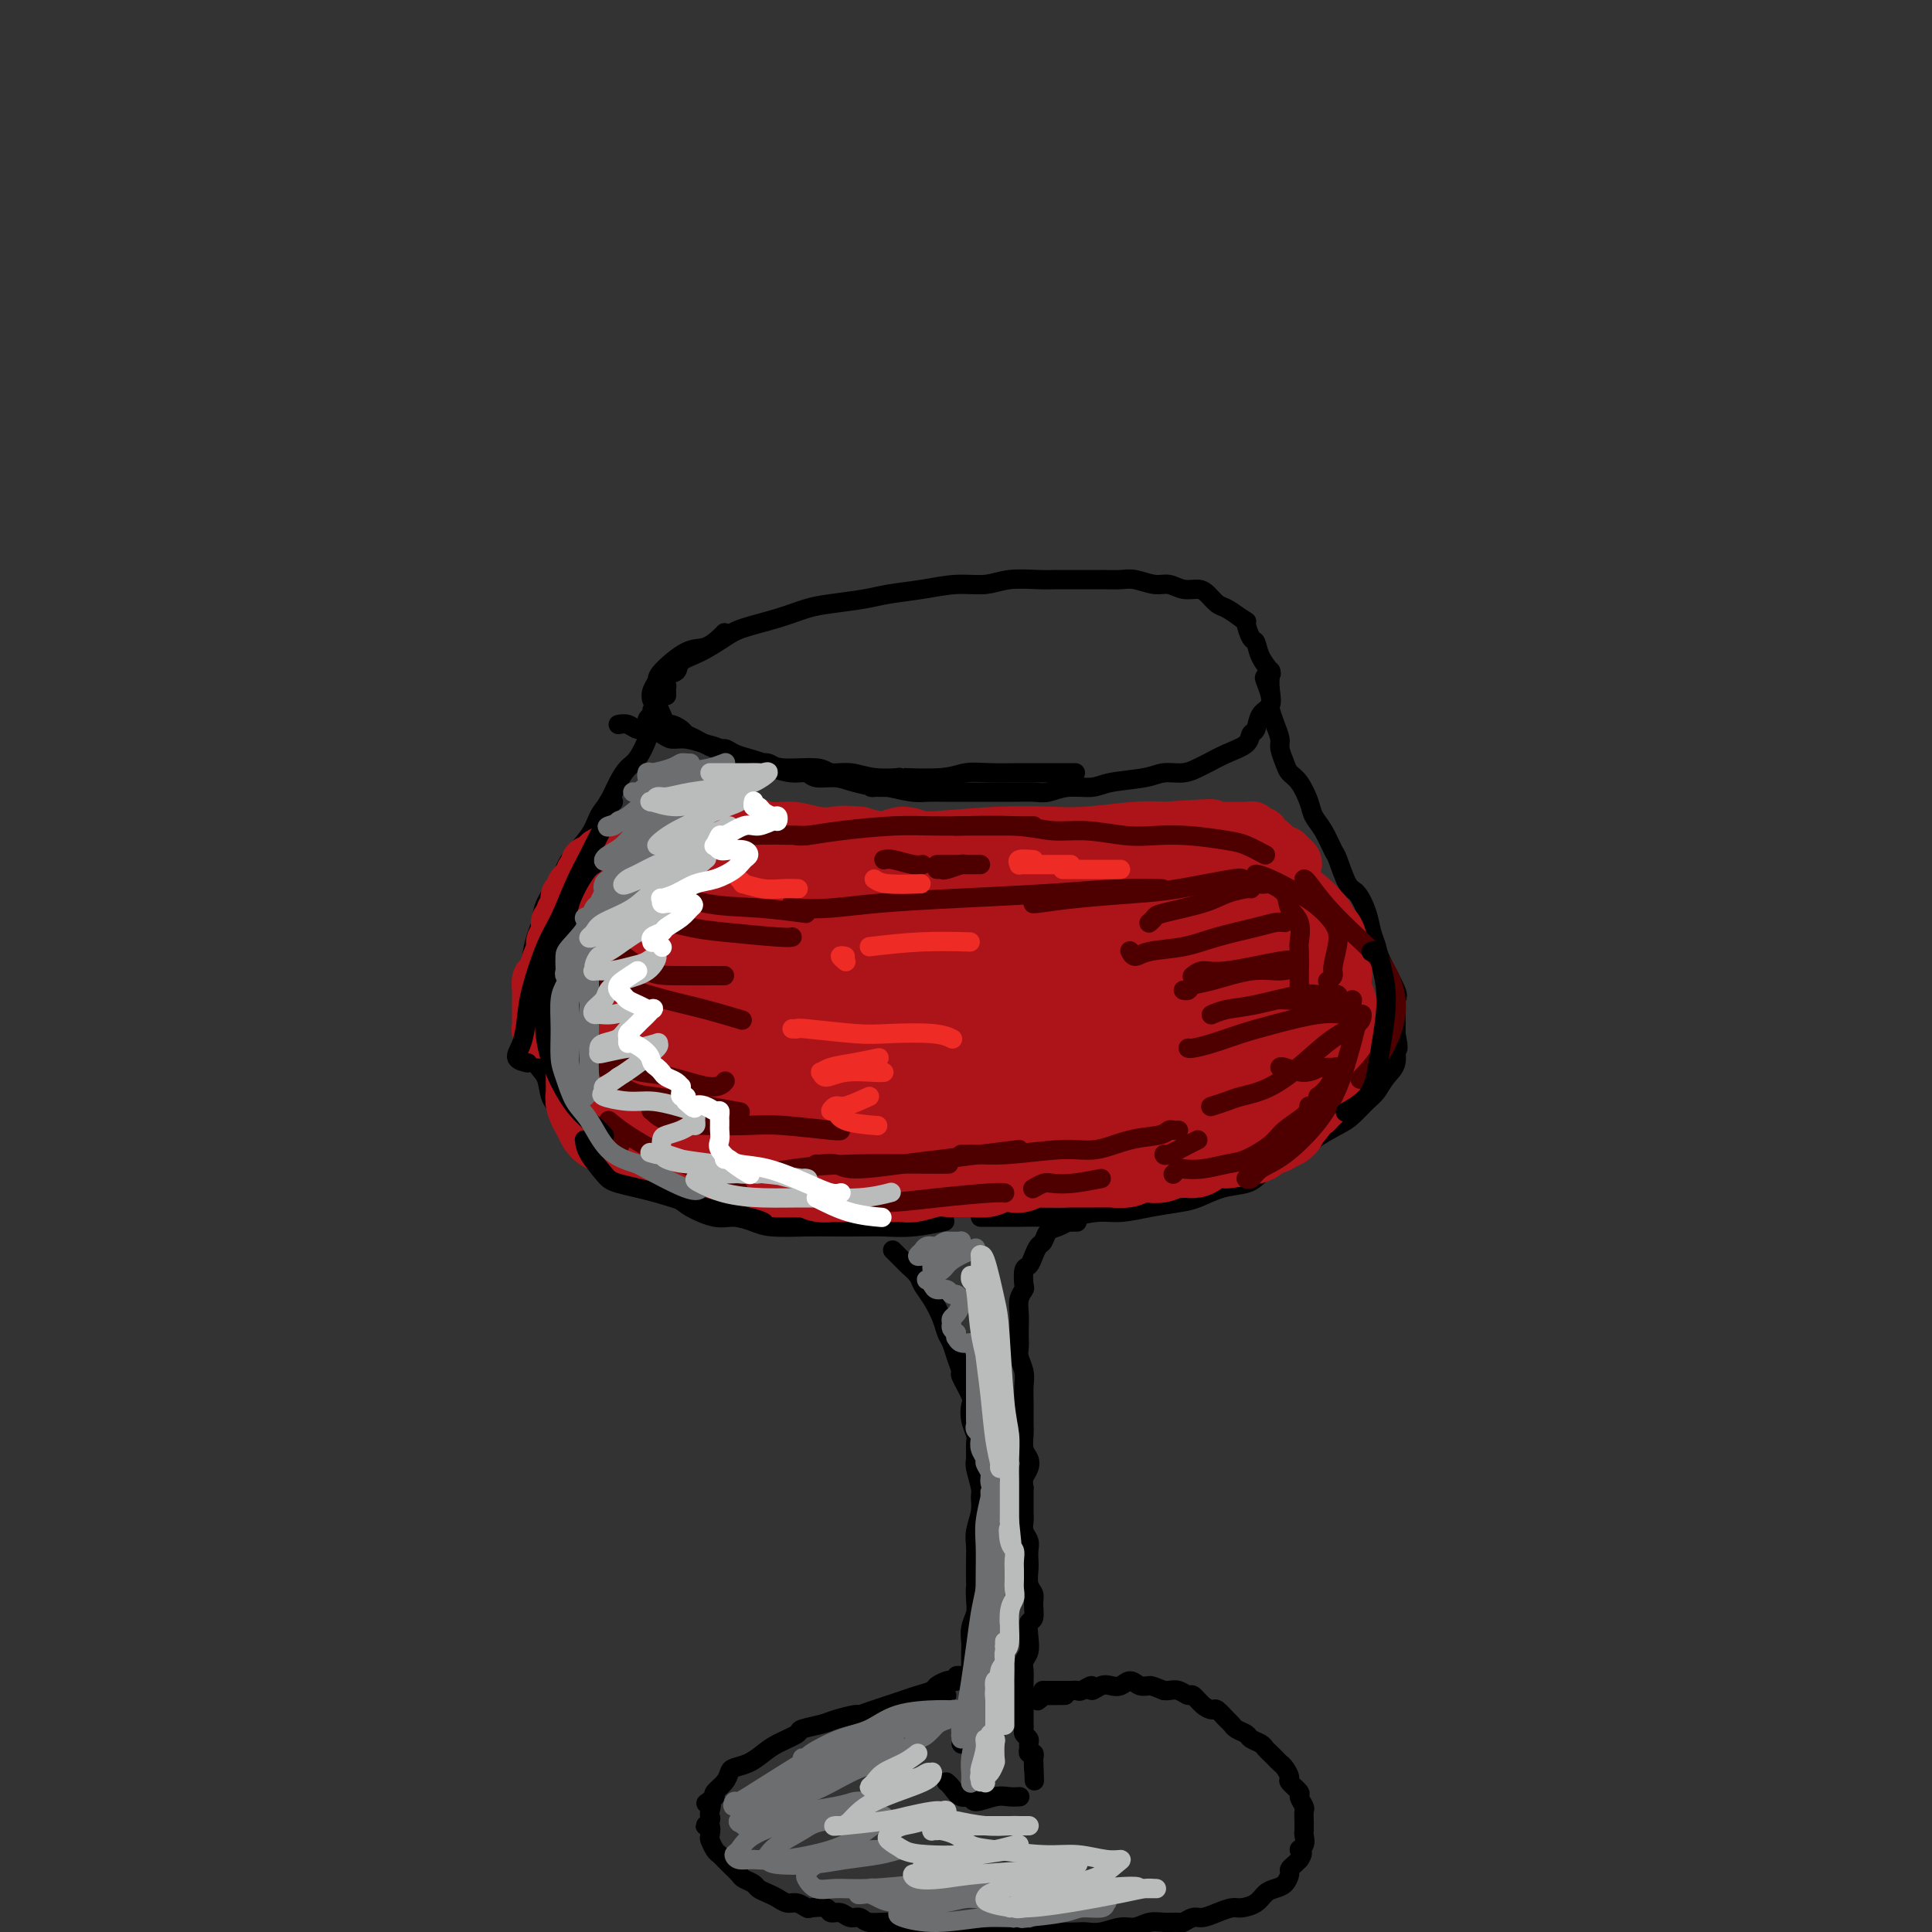 <svg viewBox='0 0 400 400' version='1.1' xmlns='http://www.w3.org/2000/svg' xmlns:xlink='http://www.w3.org/1999/xlink'><rect x="0" y="0" width="400" height="400" fill="#333333" stroke="none"/><g fill='none' stroke='rgb(0,0,0)' stroke-width='4' stroke-linecap='round' stroke-linejoin='round'><path d='M128,150c0.658,-0.119 1.316,-0.238 2,0c0.684,0.238 1.392,0.833 2,1c0.608,0.167 1.114,-0.096 2,0c0.886,0.096 2.152,0.550 3,1c0.848,0.450 1.279,0.898 2,1c0.721,0.102 1.733,-0.140 3,0c1.267,0.140 2.791,0.663 4,1c1.209,0.337 2.105,0.487 3,1c0.895,0.513 1.791,1.390 3,2c1.209,0.610 2.731,0.952 4,1c1.269,0.048 2.285,-0.198 3,0c0.715,0.198 1.130,0.842 3,1c1.870,0.158 5.197,-0.168 7,0c1.803,0.168 2.084,0.829 3,1c0.916,0.171 2.468,-0.149 4,0c1.532,0.149 3.045,0.768 5,1c1.955,0.232 4.352,0.076 5,0c0.648,-0.076 -0.452,-0.073 1,0c1.452,0.073 5.456,0.216 8,0c2.544,-0.216 3.628,-0.790 5,-1c1.372,-0.210 3.031,-0.056 5,0c1.969,0.056 4.250,0.015 6,0c1.750,-0.015 2.971,-0.004 5,0c2.029,0.004 4.865,0.001 6,0c1.135,-0.001 0.567,-0.001 0,0'/><path d='M138,144c-0.016,-0.901 -0.031,-1.803 0,-2c0.031,-0.197 0.110,0.310 0,0c-0.110,-0.310 -0.409,-1.438 0,-2c0.409,-0.562 1.527,-0.559 2,-1c0.473,-0.441 0.302,-1.325 1,-2c0.698,-0.675 2.265,-1.140 4,-2c1.735,-0.860 3.637,-2.114 5,-3c1.363,-0.886 2.188,-1.403 4,-2c1.812,-0.597 4.610,-1.273 7,-2c2.390,-0.727 4.370,-1.504 6,-2c1.630,-0.496 2.909,-0.711 5,-1c2.091,-0.289 4.992,-0.651 7,-1c2.008,-0.349 3.122,-0.686 5,-1c1.878,-0.314 4.519,-0.606 7,-1c2.481,-0.394 4.803,-0.890 7,-1c2.197,-0.110 4.270,0.167 6,0c1.730,-0.167 3.116,-0.777 5,-1c1.884,-0.223 4.265,-0.060 6,0c1.735,0.060 2.823,0.015 4,0c1.177,-0.015 2.444,0.000 4,0c1.556,-0.000 3.403,-0.015 5,0c1.597,0.015 2.944,0.061 4,0c1.056,-0.061 1.820,-0.227 3,0c1.180,0.227 2.777,0.847 4,1c1.223,0.153 2.071,-0.162 3,0c0.929,0.162 1.939,0.802 3,1c1.061,0.198 2.174,-0.046 3,0c0.826,0.046 1.366,0.384 2,1c0.634,0.616 1.363,1.512 2,2c0.637,0.488 1.182,0.568 2,1c0.818,0.432 1.909,1.216 3,2'/><path d='M257,128c1.572,0.979 1.003,0.427 1,1c-0.003,0.573 0.560,2.270 1,3c0.440,0.730 0.759,0.491 1,1c0.241,0.509 0.406,1.764 1,3c0.594,1.236 1.616,2.451 2,3c0.384,0.549 0.128,0.431 0,1c-0.128,0.569 -0.129,1.825 0,3c0.129,1.175 0.388,2.268 0,3c-0.388,0.732 -1.422,1.102 -2,2c-0.578,0.898 -0.701,2.324 -1,3c-0.299,0.676 -0.775,0.600 -1,1c-0.225,0.400 -0.198,1.274 -1,2c-0.802,0.726 -2.434,1.304 -4,2c-1.566,0.696 -3.066,1.510 -4,2c-0.934,0.490 -1.303,0.656 -2,1c-0.697,0.344 -1.721,0.867 -3,1c-1.279,0.133 -2.813,-0.123 -4,0c-1.187,0.123 -2.026,0.625 -4,1c-1.974,0.375 -5.084,0.622 -7,1c-1.916,0.378 -2.640,0.886 -4,1c-1.360,0.114 -3.358,-0.166 -5,0c-1.642,0.166 -2.927,0.776 -4,1c-1.073,0.224 -1.932,0.060 -3,0c-1.068,-0.060 -2.344,-0.016 -4,0c-1.656,0.016 -3.693,0.004 -5,0c-1.307,-0.004 -1.885,-0.000 -3,0c-1.115,0.000 -2.768,-0.003 -4,0c-1.232,0.003 -2.041,0.011 -3,0c-0.959,-0.011 -2.066,-0.041 -3,0c-0.934,0.041 -1.695,0.155 -3,0c-1.305,-0.155 -3.152,-0.577 -5,-1'/><path d='M184,163c-5.591,-0.112 -3.069,0.110 -3,0c0.069,-0.110 -2.315,-0.550 -4,-1c-1.685,-0.450 -2.672,-0.908 -4,-1c-1.328,-0.092 -2.998,0.183 -4,0c-1.002,-0.183 -1.335,-0.823 -2,-1c-0.665,-0.177 -1.662,0.107 -3,0c-1.338,-0.107 -3.016,-0.607 -4,-1c-0.984,-0.393 -1.273,-0.678 -2,-1c-0.727,-0.322 -1.893,-0.682 -3,-1c-1.107,-0.318 -2.156,-0.596 -3,-1c-0.844,-0.404 -1.482,-0.934 -2,-1c-0.518,-0.066 -0.916,0.332 -2,0c-1.084,-0.332 -2.854,-1.394 -4,-2c-1.146,-0.606 -1.669,-0.757 -2,-1c-0.331,-0.243 -0.470,-0.580 -1,-1c-0.530,-0.420 -1.452,-0.924 -2,-1c-0.548,-0.076 -0.722,0.275 -1,0c-0.278,-0.275 -0.659,-1.176 -1,-2c-0.341,-0.824 -0.642,-1.569 -1,-2c-0.358,-0.431 -0.774,-0.547 -1,-1c-0.226,-0.453 -0.262,-1.244 0,-2c0.262,-0.756 0.823,-1.477 1,-2c0.177,-0.523 -0.030,-0.848 1,-2c1.030,-1.152 3.295,-3.132 5,-4c1.705,-0.868 2.849,-0.624 4,-1c1.151,-0.376 2.310,-1.370 3,-2c0.690,-0.630 0.911,-0.894 1,-1c0.089,-0.106 0.044,-0.053 0,0'/><path d='M135,147c-0.029,0.439 -0.059,0.878 0,1c0.059,0.122 0.206,-0.073 0,0c-0.206,0.073 -0.765,0.413 -1,1c-0.235,0.587 -0.146,1.419 0,2c0.146,0.581 0.349,0.911 0,2c-0.349,1.089 -1.249,2.937 -2,4c-0.751,1.063 -1.354,1.339 -2,2c-0.646,0.661 -1.336,1.706 -2,3c-0.664,1.294 -1.303,2.837 -2,4c-0.697,1.163 -1.451,1.945 -2,3c-0.549,1.055 -0.893,2.383 -2,4c-1.107,1.617 -2.979,3.522 -4,5c-1.021,1.478 -1.192,2.527 -2,4c-0.808,1.473 -2.254,3.369 -3,5c-0.746,1.631 -0.793,2.995 -1,4c-0.207,1.005 -0.575,1.649 -1,3c-0.425,1.351 -0.908,3.407 -1,5c-0.092,1.593 0.208,2.723 0,4c-0.208,1.277 -0.924,2.700 -1,4c-0.076,1.300 0.490,2.476 1,4c0.510,1.524 0.966,3.394 1,5c0.034,1.606 -0.353,2.947 0,4c0.353,1.053 1.448,1.818 2,3c0.552,1.182 0.563,2.781 1,4c0.437,1.219 1.299,2.060 2,3c0.701,0.940 1.240,1.981 2,3c0.760,1.019 1.740,2.015 3,3c1.260,0.985 2.801,1.957 4,3c1.199,1.043 2.057,2.155 3,3c0.943,0.845 1.972,1.422 3,2'/><path d='M131,244c3.263,2.985 2.921,1.948 4,2c1.079,0.052 3.580,1.194 5,2c1.420,0.806 1.759,1.278 3,2c1.241,0.722 3.385,1.696 5,2c1.615,0.304 2.702,-0.062 4,0c1.298,0.062 2.808,0.553 4,1c1.192,0.447 2.067,0.852 4,1c1.933,0.148 4.923,0.041 7,0c2.077,-0.041 3.240,-0.015 5,0c1.760,0.015 4.115,0.018 6,0c1.885,-0.018 3.299,-0.056 5,0c1.701,0.056 3.689,0.207 6,0c2.311,-0.207 4.946,-0.774 6,-1c1.054,-0.226 0.527,-0.113 0,0'/><path d='M263,139c0.008,-0.007 0.015,-0.015 0,0c-0.015,0.015 -0.053,0.052 0,0c0.053,-0.052 0.196,-0.193 0,0c-0.196,0.193 -0.733,0.718 -1,1c-0.267,0.282 -0.265,0.319 0,1c0.265,0.681 0.793,2.007 1,3c0.207,0.993 0.093,1.655 0,2c-0.093,0.345 -0.165,0.375 0,1c0.165,0.625 0.568,1.844 1,3c0.432,1.156 0.892,2.247 1,3c0.108,0.753 -0.136,1.167 0,2c0.136,0.833 0.652,2.085 1,3c0.348,0.915 0.530,1.492 1,2c0.470,0.508 1.229,0.945 2,2c0.771,1.055 1.554,2.727 2,4c0.446,1.273 0.556,2.149 1,3c0.444,0.851 1.221,1.679 2,3c0.779,1.321 1.560,3.136 2,4c0.440,0.864 0.537,0.776 1,2c0.463,1.224 1.290,3.760 2,5c0.710,1.240 1.301,1.185 2,2c0.699,0.815 1.505,2.498 2,4c0.495,1.502 0.679,2.821 1,4c0.321,1.179 0.780,2.219 1,3c0.220,0.781 0.203,1.303 1,3c0.797,1.697 2.410,4.568 3,6c0.590,1.432 0.159,1.424 0,2c-0.159,0.576 -0.045,1.736 0,3c0.045,1.264 0.023,2.632 0,4'/><path d='M289,214c0.903,4.402 0.160,2.908 0,3c-0.160,0.092 0.263,1.772 0,3c-0.263,1.228 -1.212,2.005 -2,3c-0.788,0.995 -1.416,2.210 -2,3c-0.584,0.790 -1.123,1.156 -2,2c-0.877,0.844 -2.093,2.164 -3,3c-0.907,0.836 -1.506,1.186 -3,2c-1.494,0.814 -3.882,2.092 -5,3c-1.118,0.908 -0.965,1.447 -2,2c-1.035,0.553 -3.256,1.122 -5,2c-1.744,0.878 -3.010,2.067 -4,3c-0.990,0.933 -1.705,1.612 -3,2c-1.295,0.388 -3.171,0.486 -5,1c-1.829,0.514 -3.610,1.443 -5,2c-1.390,0.557 -2.387,0.741 -4,1c-1.613,0.259 -3.841,0.591 -6,1c-2.159,0.409 -4.248,0.894 -6,1c-1.752,0.106 -3.166,-0.168 -5,0c-1.834,0.168 -4.089,0.777 -6,1c-1.911,0.223 -3.479,0.060 -5,0c-1.521,-0.060 -2.995,-0.016 -5,0c-2.005,0.016 -4.540,0.004 -6,0c-1.460,-0.004 -1.846,-0.001 -2,0c-0.154,0.001 -0.077,0.001 0,0'/><path d='M185,259c-0.015,-0.015 -0.030,-0.030 0,0c0.030,0.030 0.106,0.105 0,0c-0.106,-0.105 -0.394,-0.391 0,0c0.394,0.391 1.470,1.458 2,2c0.530,0.542 0.513,0.560 1,1c0.487,0.440 1.478,1.301 2,2c0.522,0.699 0.574,1.236 1,2c0.426,0.764 1.227,1.754 2,3c0.773,1.246 1.518,2.748 2,4c0.482,1.252 0.702,2.255 1,3c0.298,0.745 0.676,1.233 1,2c0.324,0.767 0.595,1.815 1,3c0.405,1.185 0.945,2.508 1,3c0.055,0.492 -0.374,0.152 0,1c0.374,0.848 1.550,2.883 2,4c0.450,1.117 0.173,1.315 0,2c-0.173,0.685 -0.244,1.858 0,3c0.244,1.142 0.801,2.253 1,3c0.199,0.747 0.039,1.130 0,2c-0.039,0.870 0.043,2.227 0,3c-0.043,0.773 -0.211,0.962 0,2c0.211,1.038 0.803,2.924 1,4c0.197,1.076 0.000,1.340 0,2c-0.000,0.660 0.196,1.716 0,3c-0.196,1.284 -0.785,2.798 -1,4c-0.215,1.202 -0.058,2.093 0,3c0.058,0.907 0.017,1.831 0,3c-0.017,1.169 -0.008,2.585 0,4'/><path d='M202,327c0.159,6.249 0.057,2.871 0,2c-0.057,-0.871 -0.068,0.763 0,2c0.068,1.237 0.214,2.075 0,3c-0.214,0.925 -0.789,1.937 -1,3c-0.211,1.063 -0.056,2.175 0,3c0.056,0.825 0.015,1.361 0,2c-0.015,0.639 -0.004,1.379 0,2c0.004,0.621 0.001,1.122 0,2c-0.001,0.878 -0.000,2.132 0,3c0.000,0.868 -0.000,1.350 0,2c0.000,0.650 0.001,1.469 0,2c-0.001,0.531 -0.004,0.773 0,1c0.004,0.227 0.015,0.438 0,1c-0.015,0.562 -0.057,1.475 0,2c0.057,0.525 0.213,0.661 0,1c-0.213,0.339 -0.794,0.879 -1,1c-0.206,0.121 -0.037,-0.178 0,0c0.037,0.178 -0.056,0.832 0,1c0.056,0.168 0.263,-0.151 0,0c-0.263,0.151 -0.994,0.771 -1,1c-0.006,0.229 0.713,0.065 1,0c0.287,-0.065 0.144,-0.033 0,0'/><path d='M223,253c-0.456,0.002 -0.913,0.004 -1,0c-0.087,-0.004 0.194,-0.013 0,0c-0.194,0.013 -0.864,0.049 -1,0c-0.136,-0.049 0.262,-0.183 0,0c-0.262,0.183 -1.183,0.681 -2,1c-0.817,0.319 -1.528,0.457 -2,1c-0.472,0.543 -0.705,1.491 -1,2c-0.295,0.509 -0.654,0.578 -1,1c-0.346,0.422 -0.680,1.198 -1,2c-0.320,0.802 -0.625,1.632 -1,2c-0.375,0.368 -0.818,0.275 -1,1c-0.182,0.725 -0.101,2.267 0,3c0.101,0.733 0.223,0.658 0,1c-0.223,0.342 -0.792,1.103 -1,2c-0.208,0.897 -0.057,1.930 0,3c0.057,1.070 0.019,2.176 0,3c-0.019,0.824 -0.019,1.364 0,2c0.019,0.636 0.058,1.368 0,2c-0.058,0.632 -0.212,1.165 0,2c0.212,0.835 0.789,1.971 1,3c0.211,1.029 0.057,1.951 0,3c-0.057,1.049 -0.016,2.224 0,3c0.016,0.776 0.008,1.152 0,2c-0.008,0.848 -0.015,2.166 0,3c0.015,0.834 0.053,1.182 0,2c-0.053,0.818 -0.197,2.106 0,3c0.197,0.894 0.733,1.394 1,2c0.267,0.606 0.264,1.317 0,2c-0.264,0.683 -0.790,1.338 -1,2c-0.210,0.662 -0.105,1.331 0,2'/><path d='M212,308c0.001,7.258 0.004,2.903 0,2c-0.004,-0.903 -0.015,1.645 0,3c0.015,1.355 0.057,1.518 0,2c-0.057,0.482 -0.211,1.283 0,2c0.211,0.717 0.788,1.351 1,2c0.212,0.649 0.061,1.315 0,2c-0.061,0.685 -0.031,1.389 0,2c0.031,0.611 0.062,1.127 0,2c-0.062,0.873 -0.216,2.102 0,3c0.216,0.898 0.804,1.465 1,2c0.196,0.535 0.001,1.039 0,2c-0.001,0.961 0.192,2.379 0,3c-0.192,0.621 -0.769,0.445 -1,1c-0.231,0.555 -0.114,1.840 0,3c0.114,1.160 0.227,2.196 0,3c-0.227,0.804 -0.793,1.374 -1,2c-0.207,0.626 -0.056,1.306 0,2c0.056,0.694 0.015,1.403 0,2c-0.015,0.597 -0.004,1.081 0,2c0.004,0.919 0.001,2.274 0,3c-0.001,0.726 -0.001,0.825 0,1c0.001,0.175 0.004,0.428 0,1c-0.004,0.572 -0.015,1.463 0,2c0.015,0.537 0.057,0.721 0,1c-0.057,0.279 -0.212,0.653 0,1c0.212,0.347 0.793,0.667 1,1c0.207,0.333 0.042,0.680 0,1c-0.042,0.320 0.040,0.611 0,1c-0.040,0.389 -0.203,0.874 0,1c0.203,0.126 0.772,-0.107 1,0c0.228,0.107 0.114,0.553 0,1'/><path d='M214,364c0.309,8.829 0.083,2.903 0,1c-0.083,-1.903 -0.022,0.219 0,1c0.022,0.781 0.006,0.223 0,0c-0.006,-0.223 -0.003,-0.112 0,0'/><path d='M196,369c-0.069,-0.050 -0.137,-0.100 0,0c0.137,0.100 0.480,0.349 1,1c0.520,0.651 1.217,1.705 2,2c0.783,0.295 1.653,-0.170 2,0c0.347,0.170 0.170,0.974 1,1c0.830,0.026 2.667,-0.725 4,-1c1.333,-0.275 2.161,-0.074 3,0c0.839,0.074 1.687,0.020 2,0c0.313,-0.020 0.089,-0.006 0,0c-0.089,0.006 -0.045,0.003 0,0'/><path d='M199,347c0.120,0.030 0.241,0.060 0,0c-0.241,-0.060 -0.842,-0.209 -1,0c-0.158,0.209 0.128,0.777 0,1c-0.128,0.223 -0.670,0.101 -1,0c-0.330,-0.101 -0.447,-0.182 -1,0c-0.553,0.182 -1.541,0.626 -2,1c-0.459,0.374 -0.390,0.677 -1,1c-0.610,0.323 -1.898,0.665 -3,1c-1.102,0.335 -2.019,0.663 -3,1c-0.981,0.337 -2.027,0.682 -3,1c-0.973,0.318 -1.872,0.610 -3,1c-1.128,0.390 -2.485,0.878 -3,1c-0.515,0.122 -0.187,-0.123 -1,0c-0.813,0.123 -2.766,0.613 -4,1c-1.234,0.387 -1.747,0.670 -3,1c-1.253,0.330 -3.244,0.708 -4,1c-0.756,0.292 -0.276,0.498 -1,1c-0.724,0.502 -2.653,1.300 -4,2c-1.347,0.700 -2.114,1.304 -3,2c-0.886,0.696 -1.891,1.486 -3,2c-1.109,0.514 -2.322,0.754 -3,1c-0.678,0.246 -0.821,0.499 -1,1c-0.179,0.501 -0.394,1.250 -1,2c-0.606,0.750 -1.602,1.500 -2,2c-0.398,0.500 -0.199,0.750 0,1'/><path d='M148,372c-3.013,2.284 -1.544,0.995 -1,1c0.544,0.005 0.164,1.306 0,2c-0.164,0.694 -0.110,0.781 0,1c0.110,0.219 0.277,0.568 0,1c-0.277,0.432 -1.000,0.946 -1,1c-0.000,0.054 0.721,-0.350 1,0c0.279,0.350 0.117,1.456 0,2c-0.117,0.544 -0.187,0.526 0,1c0.187,0.474 0.632,1.440 1,2c0.368,0.560 0.661,0.713 1,1c0.339,0.287 0.725,0.707 1,1c0.275,0.293 0.440,0.460 1,1c0.560,0.540 1.515,1.454 2,2c0.485,0.546 0.500,0.723 1,1c0.500,0.277 1.485,0.653 2,1c0.515,0.347 0.560,0.666 1,1c0.440,0.334 1.274,0.682 2,1c0.726,0.318 1.344,0.607 2,1c0.656,0.393 1.349,0.889 2,1c0.651,0.111 1.259,-0.162 2,0c0.741,0.162 1.616,0.760 2,1c0.384,0.240 0.277,0.121 1,0c0.723,-0.121 2.277,-0.244 3,0c0.723,0.244 0.614,0.854 1,1c0.386,0.146 1.266,-0.172 2,0c0.734,0.172 1.323,0.834 2,1c0.677,0.166 1.444,-0.163 2,0c0.556,0.163 0.902,0.817 2,1c1.098,0.183 2.950,-0.105 4,0c1.050,0.105 1.300,0.601 2,1c0.700,0.399 1.850,0.699 3,1'/><path d='M189,400c4.487,0.944 2.704,0.306 3,0c0.296,-0.306 2.670,-0.278 4,0c1.330,0.278 1.615,0.808 3,1c1.385,0.192 3.869,0.048 5,0c1.131,-0.048 0.911,0.001 2,0c1.089,-0.001 3.489,-0.053 5,0c1.511,0.053 2.133,0.210 3,0c0.867,-0.210 1.977,-0.787 3,-1c1.023,-0.213 1.957,-0.061 3,0c1.043,0.061 2.193,0.031 3,0c0.807,-0.031 1.269,-0.065 2,0c0.731,0.065 1.731,0.228 3,0c1.269,-0.228 2.806,-0.846 4,-1c1.194,-0.154 2.045,0.156 3,0c0.955,-0.156 2.013,-0.778 3,-1c0.987,-0.222 1.902,-0.045 3,0c1.098,0.045 2.380,-0.043 3,0c0.620,0.043 0.579,0.218 1,0c0.421,-0.218 1.305,-0.828 2,-1c0.695,-0.172 1.201,0.096 2,0c0.799,-0.096 1.891,-0.554 3,-1c1.109,-0.446 2.236,-0.879 3,-1c0.764,-0.121 1.164,0.071 2,0c0.836,-0.071 2.109,-0.404 3,-1c0.891,-0.596 1.401,-1.455 2,-2c0.599,-0.545 1.288,-0.776 2,-1c0.712,-0.224 1.448,-0.441 2,-1c0.552,-0.559 0.921,-1.459 1,-2c0.079,-0.541 -0.133,-0.723 0,-1c0.133,-0.277 0.609,-0.651 1,-1c0.391,-0.349 0.695,-0.675 1,-1'/><path d='M269,385c1.332,-1.814 0.161,-1.848 0,-2c-0.161,-0.152 0.689,-0.421 1,-1c0.311,-0.579 0.083,-1.469 0,-2c-0.083,-0.531 -0.021,-0.705 0,-1c0.021,-0.295 0.001,-0.713 0,-1c-0.001,-0.287 0.016,-0.443 0,-1c-0.016,-0.557 -0.065,-1.515 0,-2c0.065,-0.485 0.242,-0.496 0,-1c-0.242,-0.504 -0.905,-1.501 -1,-2c-0.095,-0.499 0.378,-0.501 0,-1c-0.378,-0.499 -1.607,-1.496 -2,-2c-0.393,-0.504 0.049,-0.516 0,-1c-0.049,-0.484 -0.591,-1.439 -1,-2c-0.409,-0.561 -0.686,-0.728 -1,-1c-0.314,-0.272 -0.666,-0.650 -1,-1c-0.334,-0.350 -0.652,-0.671 -1,-1c-0.348,-0.329 -0.727,-0.665 -1,-1c-0.273,-0.335 -0.441,-0.667 -1,-1c-0.559,-0.333 -1.511,-0.665 -2,-1c-0.489,-0.335 -0.516,-0.672 -1,-1c-0.484,-0.328 -1.424,-0.648 -2,-1c-0.576,-0.352 -0.787,-0.737 -1,-1c-0.213,-0.263 -0.428,-0.404 -1,-1c-0.572,-0.596 -1.500,-1.647 -2,-2c-0.500,-0.353 -0.570,-0.007 -1,0c-0.430,0.007 -1.218,-0.324 -2,-1c-0.782,-0.676 -1.558,-1.698 -2,-2c-0.442,-0.302 -0.552,0.115 -1,0c-0.448,-0.115 -1.236,-0.762 -2,-1c-0.764,-0.238 -1.504,-0.068 -2,0c-0.496,0.068 -0.748,0.034 -1,0'/><path d='M241,350c-2.286,-0.866 -2.499,-1.030 -3,-1c-0.501,0.030 -1.288,0.255 -2,0c-0.712,-0.255 -1.347,-0.992 -2,-1c-0.653,-0.008 -1.322,0.711 -2,1c-0.678,0.289 -1.365,0.148 -2,0c-0.635,-0.148 -1.217,-0.302 -2,0c-0.783,0.302 -1.767,1.062 -2,1c-0.233,-0.062 0.284,-0.945 0,-1c-0.284,-0.055 -1.368,0.717 -2,1c-0.632,0.283 -0.813,0.076 -1,0c-0.187,-0.076 -0.380,-0.020 -1,0c-0.620,0.020 -1.668,0.005 -2,0c-0.332,-0.005 0.051,-0.001 0,0c-0.051,0.001 -0.534,0.000 -1,0c-0.466,-0.000 -0.913,-0.000 -1,0c-0.087,0.000 0.187,0.000 0,0c-0.187,-0.000 -0.835,-0.000 -1,0c-0.165,0.000 0.152,0.000 0,0c-0.152,-0.000 -0.772,-0.000 -1,0c-0.228,0.000 -0.065,0.000 0,0c0.065,-0.000 0.033,-0.000 0,0'/><path d='M192,351c-0.551,0.000 -1.101,0.000 -1,0c0.101,0.000 0.854,0.000 1,0c0.146,0.000 -0.314,0.000 0,0c0.314,0.000 1.404,0.000 2,0c0.596,0.000 0.699,0.000 1,0c0.301,0.000 0.800,0.000 1,0c0.200,-0.000 0.100,0.000 0,0'/><path d='M215,352c-0.145,0.113 -0.290,0.226 0,0c0.290,-0.226 1.016,-0.793 1,-1c-0.016,-0.207 -0.774,-0.056 0,0c0.774,0.056 3.078,0.016 4,0c0.922,-0.016 0.461,-0.008 0,0'/></g>
<g fill='none' stroke='rgb(173,20,25)' stroke-width='12' stroke-linecap='round' stroke-linejoin='round'><path d='M125,184c-0.071,-0.001 -0.143,-0.001 0,0c0.143,0.001 0.500,0.004 1,0c0.500,-0.004 1.144,-0.015 2,0c0.856,0.015 1.924,0.057 3,0c1.076,-0.057 2.160,-0.211 4,0c1.840,0.211 4.435,0.788 7,1c2.565,0.212 5.099,0.061 7,0c1.901,-0.061 3.170,-0.030 5,0c1.830,0.030 4.220,0.060 6,0c1.780,-0.060 2.949,-0.209 5,0c2.051,0.209 4.983,0.778 7,1c2.017,0.222 3.121,0.098 5,0c1.879,-0.098 4.535,-0.170 7,0c2.465,0.170 4.740,0.581 7,1c2.260,0.419 4.507,0.844 6,1c1.493,0.156 2.234,0.042 4,0c1.766,-0.042 4.558,-0.011 7,0c2.442,0.011 4.534,0.003 6,0c1.466,-0.003 2.306,-0.001 4,0c1.694,0.001 4.243,0.000 6,0c1.757,-0.000 2.723,-0.000 4,0c1.277,0.000 2.864,-0.000 4,0c1.136,0.000 1.820,0.000 3,0c1.180,-0.000 2.855,-0.000 4,0c1.145,0.000 1.759,0.001 3,0c1.241,-0.001 3.110,-0.004 4,0c0.890,0.004 0.802,0.016 1,0c0.198,-0.016 0.683,-0.060 1,0c0.317,0.060 0.466,0.222 1,0c0.534,-0.222 1.451,-0.829 2,-1c0.549,-0.171 0.728,0.094 1,0c0.272,-0.094 0.636,-0.547 1,-1'/><path d='M253,186c8.833,-0.305 2.916,-0.068 1,0c-1.916,0.068 0.169,-0.035 1,0c0.831,0.035 0.407,0.206 1,0c0.593,-0.206 2.201,-0.791 3,-1c0.799,-0.209 0.788,-0.042 1,0c0.212,0.042 0.648,-0.040 1,0c0.352,0.040 0.620,0.203 1,0c0.380,-0.203 0.871,-0.771 1,-1c0.129,-0.229 -0.105,-0.118 0,0c0.105,0.118 0.550,0.242 1,0c0.450,-0.242 0.905,-0.849 1,-1c0.095,-0.151 -0.172,0.153 0,0c0.172,-0.153 0.782,-0.763 1,-1c0.218,-0.237 0.044,-0.101 0,0c-0.044,0.101 0.040,0.167 0,0c-0.040,-0.167 -0.206,-0.567 0,-1c0.206,-0.433 0.784,-0.900 1,-1c0.216,-0.100 0.069,0.165 0,0c-0.069,-0.165 -0.059,-0.762 0,-1c0.059,-0.238 0.168,-0.116 0,0c-0.168,0.116 -0.611,0.227 -1,0c-0.389,-0.227 -0.723,-0.793 -1,-1c-0.277,-0.207 -0.497,-0.055 -1,0c-0.503,0.055 -1.290,0.015 -2,0c-0.710,-0.015 -1.345,-0.004 -2,0c-0.655,0.004 -1.330,0.001 -2,0c-0.670,-0.001 -1.334,-0.000 -2,0c-0.666,0.000 -1.333,0.000 -2,0c-0.667,-0.000 -1.333,-0.000 -2,0'/><path d='M252,178c-2.412,-0.293 -0.942,-0.025 -1,0c-0.058,0.025 -1.643,-0.193 -3,0c-1.357,0.193 -2.487,0.798 -3,1c-0.513,0.202 -0.410,0.002 -1,0c-0.590,-0.002 -1.875,0.196 -3,0c-1.125,-0.196 -2.091,-0.785 -3,-1c-0.909,-0.215 -1.760,-0.057 -3,0c-1.240,0.057 -2.867,0.014 -4,0c-1.133,-0.014 -1.772,-0.000 -3,0c-1.228,0.000 -3.047,-0.014 -5,0c-1.953,0.014 -4.041,0.056 -6,0c-1.959,-0.056 -3.789,-0.212 -6,0c-2.211,0.212 -4.802,0.790 -7,1c-2.198,0.210 -4.004,0.053 -5,0c-0.996,-0.053 -1.181,-0.000 -3,0c-1.819,0.000 -5.271,-0.053 -7,0c-1.729,0.053 -1.736,0.210 -3,0c-1.264,-0.210 -3.785,-0.788 -5,-1c-1.215,-0.212 -1.122,-0.057 -2,0c-0.878,0.057 -2.726,0.015 -4,0c-1.274,-0.015 -1.975,-0.004 -3,0c-1.025,0.004 -2.375,0.001 -3,0c-0.625,-0.001 -0.524,-0.000 -1,0c-0.476,0.000 -1.529,-0.001 -2,0c-0.471,0.001 -0.361,0.004 -1,0c-0.639,-0.004 -2.028,-0.015 -3,0c-0.972,0.015 -1.526,0.057 -2,0c-0.474,-0.057 -0.869,-0.211 -2,0c-1.131,0.211 -2.997,0.788 -4,1c-1.003,0.212 -1.144,0.061 -2,0c-0.856,-0.061 -2.428,-0.030 -4,0'/><path d='M148,179c-16.402,0.382 -5.406,0.839 -2,1c3.406,0.161 -0.778,0.028 -3,0c-2.222,-0.028 -2.482,0.049 -3,0c-0.518,-0.049 -1.294,-0.223 -2,0c-0.706,0.223 -1.342,0.844 -2,1c-0.658,0.156 -1.339,-0.154 -2,0c-0.661,0.154 -1.304,0.772 -2,1c-0.696,0.228 -1.447,0.065 -2,0c-0.553,-0.065 -0.909,-0.031 -1,0c-0.091,0.031 0.081,0.061 0,0c-0.081,-0.061 -0.417,-0.212 -1,0c-0.583,0.212 -1.414,0.788 -2,1c-0.586,0.212 -0.928,0.060 -1,0c-0.072,-0.060 0.124,-0.029 0,0c-0.124,0.029 -0.570,0.056 -1,0c-0.430,-0.056 -0.845,-0.196 -1,0c-0.155,0.196 -0.051,0.729 0,1c0.051,0.271 0.047,0.280 0,0c-0.047,-0.280 -0.139,-0.849 0,-1c0.139,-0.151 0.507,0.115 1,0c0.493,-0.115 1.111,-0.612 2,-1c0.889,-0.388 2.048,-0.667 4,-1c1.952,-0.333 4.698,-0.720 8,-1c3.302,-0.280 7.161,-0.454 10,-1c2.839,-0.546 4.658,-1.466 8,-2c3.342,-0.534 8.208,-0.682 12,-1c3.792,-0.318 6.512,-0.805 10,-1c3.488,-0.195 7.744,-0.097 12,0'/><path d='M190,175c11.676,-1.525 7.366,-1.337 8,-1c0.634,0.337 6.211,0.823 10,1c3.789,0.177 5.791,0.047 7,0c1.209,-0.047 1.625,-0.009 2,0c0.375,0.009 0.709,-0.012 1,0c0.291,0.012 0.538,0.055 1,0c0.462,-0.055 1.139,-0.208 0,0c-1.139,0.208 -4.094,0.776 -7,1c-2.906,0.224 -5.764,0.102 -8,0c-2.236,-0.102 -3.851,-0.185 -7,0c-3.149,0.185 -7.833,0.638 -11,1c-3.167,0.362 -4.819,0.633 -8,1c-3.181,0.367 -7.893,0.830 -12,1c-4.107,0.170 -7.610,0.045 -10,0c-2.390,-0.045 -3.668,-0.012 -5,0c-1.332,0.012 -2.717,0.004 -4,0c-1.283,-0.004 -2.464,-0.003 -3,0c-0.536,0.003 -0.425,0.008 -1,0c-0.575,-0.008 -1.835,-0.030 -1,0c0.835,0.030 3.763,0.110 6,0c2.237,-0.110 3.781,-0.411 7,-1c3.219,-0.589 8.113,-1.464 12,-2c3.887,-0.536 6.768,-0.731 11,-1c4.232,-0.269 9.814,-0.612 15,-1c5.186,-0.388 9.975,-0.822 14,-1c4.025,-0.178 7.285,-0.099 10,0c2.715,0.099 4.885,0.219 8,0c3.115,-0.219 7.176,-0.777 10,-1c2.824,-0.223 4.412,-0.112 6,0'/><path d='M241,172c16.148,-1.083 8.019,-0.290 6,0c-2.019,0.290 2.071,0.078 4,0c1.929,-0.078 1.698,-0.021 2,0c0.302,0.021 1.138,0.006 2,0c0.862,-0.006 1.751,-0.001 2,0c0.249,0.001 -0.143,-0.001 0,0c0.143,0.001 0.822,0.004 1,0c0.178,-0.004 -0.144,-0.015 0,0c0.144,0.015 0.756,0.057 1,0c0.244,-0.057 0.122,-0.212 0,0c-0.122,0.212 -0.244,0.792 0,1c0.244,0.208 0.853,0.046 1,0c0.147,-0.046 -0.167,0.025 0,0c0.167,-0.025 0.814,-0.147 1,0c0.186,0.147 -0.090,0.561 0,1c0.090,0.439 0.545,0.901 1,1c0.455,0.099 0.910,-0.166 1,0c0.090,0.166 -0.186,0.762 0,1c0.186,0.238 0.833,0.117 1,0c0.167,-0.117 -0.148,-0.228 0,0c0.148,0.228 0.758,0.797 1,1c0.242,0.203 0.117,0.040 0,0c-0.117,-0.040 -0.225,0.042 0,0c0.225,-0.042 0.782,-0.207 1,0c0.218,0.207 0.097,0.787 0,1c-0.097,0.213 -0.171,0.061 0,0c0.171,-0.061 0.585,-0.030 1,0'/><path d='M267,178c1.401,1.155 0.405,1.041 0,1c-0.405,-0.041 -0.218,-0.010 0,0c0.218,0.010 0.469,-0.001 0,0c-0.469,0.001 -1.656,0.014 -2,0c-0.344,-0.014 0.156,-0.057 -1,0c-1.156,0.057 -3.967,0.213 -6,0c-2.033,-0.213 -3.286,-0.794 -5,-1c-1.714,-0.206 -3.888,-0.037 -7,0c-3.112,0.037 -7.161,-0.057 -10,0c-2.839,0.057 -4.467,0.264 -7,0c-2.533,-0.264 -5.971,-1.000 -9,-1c-3.029,-0.000 -5.650,0.736 -8,1c-2.350,0.264 -4.429,0.058 -7,0c-2.571,-0.058 -5.632,0.033 -8,0c-2.368,-0.033 -4.042,-0.191 -6,0c-1.958,0.191 -4.201,0.730 -6,1c-1.799,0.270 -3.155,0.269 -4,0c-0.845,-0.269 -1.180,-0.808 -2,-1c-0.820,-0.192 -2.126,-0.036 -3,0c-0.874,0.036 -1.315,-0.047 -2,0c-0.685,0.047 -1.613,0.224 -3,0c-1.387,-0.224 -3.235,-0.848 -4,-1c-0.765,-0.152 -0.449,0.170 -1,0c-0.551,-0.170 -1.968,-0.830 -3,-1c-1.032,-0.170 -1.679,0.150 -2,0c-0.321,-0.150 -0.317,-0.771 -1,-1c-0.683,-0.229 -2.052,-0.065 -3,0c-0.948,0.065 -1.474,0.033 -2,0'/><path d='M155,175c-4.314,-0.618 -2.100,-0.162 -2,0c0.100,0.162 -1.913,0.029 -3,0c-1.087,-0.029 -1.247,0.045 -2,0c-0.753,-0.045 -2.099,-0.208 -3,0c-0.901,0.208 -1.356,0.788 -2,1c-0.644,0.212 -1.477,0.057 -2,0c-0.523,-0.057 -0.736,-0.014 -1,0c-0.264,0.014 -0.580,-0.000 -1,0c-0.420,0.000 -0.945,0.014 -1,0c-0.055,-0.014 0.358,-0.057 1,0c0.642,0.057 1.511,0.212 3,0c1.489,-0.212 3.597,-0.793 6,-1c2.403,-0.207 5.101,-0.040 7,0c1.899,0.040 3.000,-0.047 5,0c2.000,0.047 4.900,0.227 8,0c3.100,-0.227 6.402,-0.861 9,-1c2.598,-0.139 4.494,0.215 6,0c1.506,-0.215 2.623,-1.001 4,-1c1.377,0.001 3.014,0.788 4,1c0.986,0.212 1.323,-0.153 2,0c0.677,0.153 1.696,0.823 2,1c0.304,0.177 -0.106,-0.138 0,0c0.106,0.138 0.727,0.727 1,1c0.273,0.273 0.197,0.228 -1,0c-1.197,-0.228 -3.515,-0.638 -6,-1c-2.485,-0.362 -5.139,-0.675 -7,-1c-1.861,-0.325 -2.931,-0.663 -4,-1'/><path d='M178,173c-3.582,-0.327 -4.039,-0.145 -5,0c-0.961,0.145 -2.428,0.253 -4,0c-1.572,-0.253 -3.250,-0.866 -5,-1c-1.750,-0.134 -3.574,0.213 -5,0c-1.426,-0.213 -2.455,-0.985 -4,-1c-1.545,-0.015 -3.606,0.727 -5,1c-1.394,0.273 -2.120,0.077 -3,0c-0.880,-0.077 -1.912,-0.035 -3,0c-1.088,0.035 -2.231,0.065 -3,0c-0.769,-0.065 -1.165,-0.224 -2,0c-0.835,0.224 -2.108,0.830 -3,1c-0.892,0.170 -1.403,-0.095 -2,0c-0.597,0.095 -1.281,0.550 -2,1c-0.719,0.450 -1.474,0.894 -2,1c-0.526,0.106 -0.823,-0.125 -1,0c-0.177,0.125 -0.234,0.607 -1,1c-0.766,0.393 -2.243,0.697 -3,1c-0.757,0.303 -0.795,0.606 -1,1c-0.205,0.394 -0.576,0.879 -1,1c-0.424,0.121 -0.901,-0.122 -1,0c-0.099,0.122 0.180,0.610 0,1c-0.180,0.390 -0.818,0.681 -1,1c-0.182,0.319 0.091,0.664 0,1c-0.091,0.336 -0.546,0.663 -1,1c-0.454,0.337 -0.905,0.686 -1,1c-0.095,0.314 0.167,0.595 0,1c-0.167,0.405 -0.763,0.934 -1,1c-0.237,0.066 -0.115,-0.333 0,0c0.115,0.333 0.223,1.397 0,2c-0.223,0.603 -0.778,0.744 -1,1c-0.222,0.256 -0.111,0.628 0,1'/><path d='M117,190c-0.558,1.632 0.048,1.211 0,1c-0.048,-0.211 -0.749,-0.211 -1,0c-0.251,0.211 -0.054,0.634 0,1c0.054,0.366 -0.037,0.675 0,1c0.037,0.325 0.203,0.666 0,1c-0.203,0.334 -0.775,0.660 -1,1c-0.225,0.340 -0.102,0.692 0,1c0.102,0.308 0.185,0.571 0,1c-0.185,0.429 -0.638,1.024 -1,2c-0.362,0.976 -0.633,2.331 -1,3c-0.367,0.669 -0.831,0.650 -1,1c-0.169,0.350 -0.045,1.068 0,2c0.045,0.932 0.011,2.078 0,3c-0.011,0.922 0.001,1.621 0,2c-0.001,0.379 -0.016,0.439 0,1c0.016,0.561 0.064,1.622 0,2c-0.064,0.378 -0.238,0.074 0,0c0.238,-0.074 0.890,0.082 1,0c0.110,-0.082 -0.320,-0.403 0,-1c0.320,-0.597 1.392,-1.469 2,-2c0.608,-0.531 0.754,-0.720 1,-1c0.246,-0.280 0.592,-0.652 1,-1c0.408,-0.348 0.879,-0.671 1,-1c0.121,-0.329 -0.109,-0.663 0,-1c0.109,-0.337 0.555,-0.678 1,-1c0.445,-0.322 0.889,-0.625 1,-1c0.111,-0.375 -0.111,-0.821 0,-1c0.111,-0.179 0.556,-0.089 1,0'/><path d='M121,203c1.500,-1.345 0.750,-0.708 1,-1c0.250,-0.292 1.500,-1.512 2,-2c0.500,-0.488 0.250,-0.244 0,0'/><path d='M130,191c0.008,-0.450 0.017,-0.900 0,-1c-0.017,-0.100 -0.058,0.152 0,0c0.058,-0.152 0.215,-0.706 0,-1c-0.215,-0.294 -0.802,-0.327 -1,0c-0.198,0.327 -0.007,1.014 0,1c0.007,-0.014 -0.169,-0.728 -1,0c-0.831,0.728 -2.316,2.898 -3,4c-0.684,1.102 -0.566,1.138 -1,2c-0.434,0.862 -1.419,2.552 -2,4c-0.581,1.448 -0.756,2.656 -1,4c-0.244,1.344 -0.557,2.824 -1,4c-0.443,1.176 -1.017,2.048 -1,3c0.017,0.952 0.627,1.984 1,3c0.373,1.016 0.511,2.016 1,3c0.489,0.984 1.329,1.952 2,3c0.671,1.048 1.175,2.176 2,3c0.825,0.824 1.973,1.345 3,2c1.027,0.655 1.935,1.444 3,2c1.065,0.556 2.287,0.881 3,1c0.713,0.119 0.918,0.034 1,0c0.082,-0.034 0.041,-0.017 0,0'/></g>
<g fill='none' stroke='rgb(173,20,25)' stroke-width='20' stroke-linecap='round' stroke-linejoin='round'><path d='M220,189c-0.099,0.105 -0.198,0.209 0,0c0.198,-0.209 0.692,-0.732 0,-1c-0.692,-0.268 -2.572,-0.279 -5,0c-2.428,0.279 -5.405,0.850 -7,1c-1.595,0.150 -1.808,-0.121 -3,0c-1.192,0.121 -3.363,0.634 -5,1c-1.637,0.366 -2.739,0.585 -4,1c-1.261,0.415 -2.682,1.025 -5,2c-2.318,0.975 -5.534,2.316 -8,3c-2.466,0.684 -4.181,0.711 -5,1c-0.819,0.289 -0.740,0.841 -1,1c-0.260,0.159 -0.858,-0.075 -1,0c-0.142,0.075 0.173,0.459 1,1c0.827,0.541 2.165,1.238 5,1c2.835,-0.238 7.165,-1.412 10,-2c2.835,-0.588 4.175,-0.591 7,-1c2.825,-0.409 7.135,-1.223 10,-2c2.865,-0.777 4.284,-1.518 5,-2c0.716,-0.482 0.728,-0.704 1,-1c0.272,-0.296 0.802,-0.665 1,-1c0.198,-0.335 0.063,-0.635 0,-1c-0.063,-0.365 -0.054,-0.795 -2,-1c-1.946,-0.205 -5.848,-0.185 -9,0c-3.152,0.185 -5.555,0.536 -8,1c-2.445,0.464 -4.932,1.043 -8,2c-3.068,0.957 -6.718,2.294 -9,3c-2.282,0.706 -3.197,0.783 -4,1c-0.803,0.217 -1.494,0.574 -2,1c-0.506,0.426 -0.829,0.923 -1,1c-0.171,0.077 -0.192,-0.264 1,0c1.192,0.264 3.596,1.132 6,2'/><path d='M180,200c1.887,0.361 3.104,0.265 6,0c2.896,-0.265 7.471,-0.699 10,-1c2.529,-0.301 3.013,-0.468 4,-1c0.987,-0.532 2.477,-1.428 3,-2c0.523,-0.572 0.078,-0.820 0,-1c-0.078,-0.180 0.212,-0.294 0,-1c-0.212,-0.706 -0.926,-2.006 -2,-3c-1.074,-0.994 -2.509,-1.681 -4,-2c-1.491,-0.319 -3.039,-0.269 -5,0c-1.961,0.269 -4.337,0.759 -6,1c-1.663,0.241 -2.615,0.234 -4,1c-1.385,0.766 -3.202,2.306 -4,3c-0.798,0.694 -0.576,0.544 -1,1c-0.424,0.456 -1.493,1.520 -2,2c-0.507,0.480 -0.451,0.378 0,1c0.451,0.622 1.298,1.967 2,3c0.702,1.033 1.260,1.752 3,2c1.740,0.248 4.663,0.025 7,0c2.337,-0.025 4.089,0.148 6,0c1.911,-0.148 3.980,-0.618 6,-1c2.020,-0.382 3.989,-0.678 5,-1c1.011,-0.322 1.064,-0.671 1,-1c-0.064,-0.329 -0.243,-0.637 0,-1c0.243,-0.363 0.910,-0.782 1,-1c0.090,-0.218 -0.397,-0.234 -1,-1c-0.603,-0.766 -1.323,-2.283 -2,-3c-0.677,-0.717 -1.311,-0.634 -2,-1c-0.689,-0.366 -1.432,-1.181 -3,-1c-1.568,0.181 -3.961,1.356 -6,2c-2.039,0.644 -3.726,0.755 -5,1c-1.274,0.245 -2.137,0.622 -3,1'/><path d='M184,196c-3.010,1.186 -3.536,2.150 -4,3c-0.464,0.850 -0.864,1.587 -1,2c-0.136,0.413 -0.006,0.504 0,1c0.006,0.496 -0.113,1.398 0,2c0.113,0.602 0.457,0.905 1,1c0.543,0.095 1.283,-0.016 3,0c1.717,0.016 4.410,0.159 6,0c1.590,-0.159 2.077,-0.621 3,-1c0.923,-0.379 2.282,-0.674 3,-1c0.718,-0.326 0.794,-0.682 1,-1c0.206,-0.318 0.541,-0.597 1,-1c0.459,-0.403 1.040,-0.931 1,-1c-0.040,-0.069 -0.702,0.322 -1,0c-0.298,-0.322 -0.232,-1.355 -1,-2c-0.768,-0.645 -2.370,-0.902 -4,-1c-1.630,-0.098 -3.288,-0.039 -5,0c-1.712,0.039 -3.480,0.056 -6,0c-2.520,-0.056 -5.794,-0.186 -8,0c-2.206,0.186 -3.343,0.686 -5,1c-1.657,0.314 -3.832,0.440 -6,1c-2.168,0.560 -4.329,1.554 -6,2c-1.671,0.446 -2.852,0.345 -5,1c-2.148,0.655 -5.262,2.067 -7,3c-1.738,0.933 -2.100,1.389 -3,2c-0.900,0.611 -2.338,1.378 -3,2c-0.662,0.622 -0.547,1.101 0,2c0.547,0.899 1.525,2.219 2,3c0.475,0.781 0.447,1.024 2,1c1.553,-0.024 4.687,-0.314 7,-1c2.313,-0.686 3.804,-1.767 6,-3c2.196,-1.233 5.098,-2.616 8,-4'/><path d='M163,207c3.600,-1.877 5.601,-3.070 7,-4c1.399,-0.930 2.196,-1.597 3,-2c0.804,-0.403 1.613,-0.542 2,-1c0.387,-0.458 0.350,-1.234 0,-2c-0.350,-0.766 -1.012,-1.523 -2,-2c-0.988,-0.477 -2.301,-0.676 -4,-1c-1.699,-0.324 -3.783,-0.775 -5,-1c-1.217,-0.225 -1.568,-0.226 -3,0c-1.432,0.226 -3.946,0.679 -6,1c-2.054,0.321 -3.648,0.510 -5,1c-1.352,0.490 -2.461,1.281 -4,2c-1.539,0.719 -3.508,1.365 -5,2c-1.492,0.635 -2.506,1.259 -3,2c-0.494,0.741 -0.469,1.600 -1,3c-0.531,1.400 -1.619,3.341 -2,5c-0.381,1.659 -0.054,3.038 0,4c0.054,0.962 -0.163,1.509 0,3c0.163,1.491 0.706,3.928 1,5c0.294,1.072 0.338,0.778 1,1c0.662,0.222 1.942,0.958 3,1c1.058,0.042 1.894,-0.610 3,-1c1.106,-0.390 2.481,-0.520 4,-1c1.519,-0.480 3.181,-1.312 5,-3c1.819,-1.688 3.794,-4.233 5,-6c1.206,-1.767 1.641,-2.757 2,-4c0.359,-1.243 0.640,-2.739 1,-4c0.360,-1.261 0.798,-2.288 1,-3c0.202,-0.712 0.168,-1.108 0,-2c-0.168,-0.892 -0.468,-2.279 -1,-3c-0.532,-0.721 -1.295,-0.778 -2,-1c-0.705,-0.222 -1.353,-0.611 -2,-1'/><path d='M156,195c-1.364,-1.313 -2.275,-1.095 -3,-1c-0.725,0.095 -1.265,0.069 -2,0c-0.735,-0.069 -1.666,-0.180 -3,0c-1.334,0.180 -3.071,0.649 -4,1c-0.929,0.351 -1.050,0.582 -2,1c-0.950,0.418 -2.730,1.022 -4,2c-1.270,0.978 -2.032,2.329 -3,3c-0.968,0.671 -2.143,0.662 -3,1c-0.857,0.338 -1.395,1.025 -2,2c-0.605,0.975 -1.276,2.239 -2,3c-0.724,0.761 -1.500,1.018 -2,2c-0.500,0.982 -0.722,2.687 -1,4c-0.278,1.313 -0.610,2.234 -1,3c-0.390,0.766 -0.837,1.379 -1,2c-0.163,0.621 -0.044,1.252 0,2c0.044,0.748 0.011,1.614 0,2c-0.011,0.386 0.001,0.294 0,1c-0.001,0.706 -0.015,2.212 0,3c0.015,0.788 0.060,0.859 0,1c-0.060,0.141 -0.225,0.352 0,1c0.225,0.648 0.839,1.733 1,2c0.161,0.267 -0.130,-0.283 0,0c0.130,0.283 0.683,1.400 1,2c0.317,0.600 0.400,0.682 1,1c0.600,0.318 1.718,0.873 2,1c0.282,0.127 -0.272,-0.172 0,0c0.272,0.172 1.368,0.817 2,1c0.632,0.183 0.798,-0.095 1,0c0.202,0.095 0.439,0.564 1,1c0.561,0.436 1.446,0.839 2,1c0.554,0.161 0.777,0.081 1,0'/><path d='M135,237c2.124,1.305 1.936,1.068 2,1c0.064,-0.068 0.382,0.033 1,0c0.618,-0.033 1.535,-0.201 2,0c0.465,0.201 0.477,0.772 1,1c0.523,0.228 1.557,0.113 2,0c0.443,-0.113 0.293,-0.223 1,0c0.707,0.223 2.269,0.778 3,1c0.731,0.222 0.630,0.112 1,0c0.370,-0.112 1.212,-0.227 2,0c0.788,0.227 1.524,0.797 2,1c0.476,0.203 0.693,0.040 1,0c0.307,-0.040 0.702,0.042 1,0c0.298,-0.042 0.497,-0.207 1,0c0.503,0.207 1.308,0.788 2,1c0.692,0.212 1.270,0.057 2,0c0.730,-0.057 1.613,-0.016 2,0c0.387,0.016 0.278,0.008 1,0c0.722,-0.008 2.277,-0.016 3,0c0.723,0.016 0.615,0.057 1,0c0.385,-0.057 1.261,-0.211 2,0c0.739,0.211 1.339,0.789 2,1c0.661,0.211 1.384,0.057 2,0c0.616,-0.057 1.126,-0.015 2,0c0.874,0.015 2.111,0.004 3,0c0.889,-0.004 1.430,-0.000 2,0c0.570,0.000 1.170,-0.004 2,0c0.830,0.004 1.891,0.015 3,0c1.109,-0.015 2.266,-0.056 3,0c0.734,0.056 1.044,0.207 2,0c0.956,-0.207 2.559,-0.774 4,-1c1.441,-0.226 2.721,-0.113 4,0'/><path d='M197,242c6.564,0.004 2.975,0.015 2,0c-0.975,-0.015 0.664,-0.056 2,0c1.336,0.056 2.367,0.207 3,0c0.633,-0.207 0.866,-0.774 2,-1c1.134,-0.226 3.169,-0.113 4,0c0.831,0.113 0.460,0.226 1,0c0.540,-0.226 1.993,-0.793 3,-1c1.007,-0.207 1.569,-0.056 2,0c0.431,0.056 0.732,0.015 1,0c0.268,-0.015 0.505,-0.004 1,0c0.495,0.004 1.250,0.001 2,0c0.750,-0.001 1.495,-0.000 2,0c0.505,0.000 0.770,0.000 1,0c0.230,-0.000 0.427,-0.000 1,0c0.573,0.000 1.523,0.001 2,0c0.477,-0.001 0.480,-0.004 1,0c0.520,0.004 1.557,0.015 2,0c0.443,-0.015 0.293,-0.057 1,0c0.707,0.057 2.272,0.212 3,0c0.728,-0.212 0.618,-0.793 1,-1c0.382,-0.207 1.257,-0.041 2,0c0.743,0.041 1.354,-0.042 2,0c0.646,0.042 1.325,0.208 2,0c0.675,-0.208 1.345,-0.791 2,-1c0.655,-0.209 1.295,-0.046 2,0c0.705,0.046 1.474,-0.026 2,0c0.526,0.026 0.810,0.151 1,0c0.190,-0.151 0.288,-0.576 1,-1c0.712,-0.424 2.038,-0.845 3,-1c0.962,-0.155 1.561,-0.044 2,0c0.439,0.044 0.720,0.022 1,0'/><path d='M254,236c9.229,-1.156 3.800,-1.046 2,-1c-1.800,0.046 0.028,0.027 1,0c0.972,-0.027 1.086,-0.064 1,0c-0.086,0.064 -0.373,0.227 0,0c0.373,-0.227 1.406,-0.844 2,-1c0.594,-0.156 0.750,0.150 1,0c0.250,-0.150 0.593,-0.756 1,-1c0.407,-0.244 0.879,-0.126 1,0c0.121,0.126 -0.109,0.259 0,0c0.109,-0.259 0.555,-0.909 1,-1c0.445,-0.091 0.888,0.379 1,0c0.112,-0.379 -0.107,-1.607 0,-2c0.107,-0.393 0.539,0.049 1,0c0.461,-0.049 0.951,-0.591 1,-1c0.049,-0.409 -0.341,-0.687 0,-1c0.341,-0.313 1.415,-0.662 2,-1c0.585,-0.338 0.683,-0.667 1,-1c0.317,-0.333 0.855,-0.671 1,-1c0.145,-0.329 -0.102,-0.649 0,-1c0.102,-0.351 0.553,-0.731 1,-1c0.447,-0.269 0.890,-0.425 1,-1c0.110,-0.575 -0.114,-1.567 0,-2c0.114,-0.433 0.566,-0.305 1,-1c0.434,-0.695 0.848,-2.213 1,-3c0.152,-0.787 0.040,-0.845 0,-1c-0.040,-0.155 -0.010,-0.408 0,-1c0.010,-0.592 -0.000,-1.523 0,-2c0.000,-0.477 0.010,-0.499 0,-1c-0.010,-0.501 -0.041,-1.481 0,-2c0.041,-0.519 0.155,-0.577 0,-1c-0.155,-0.423 -0.577,-1.212 -1,-2'/><path d='M274,206c-0.621,-2.124 -1.673,-2.435 -2,-3c-0.327,-0.565 0.070,-1.385 0,-2c-0.070,-0.615 -0.608,-1.025 -1,-2c-0.392,-0.975 -0.640,-2.514 -1,-3c-0.360,-0.486 -0.832,0.083 -1,0c-0.168,-0.083 -0.030,-0.817 0,-1c0.030,-0.183 -0.047,0.184 0,0c0.047,-0.184 0.217,-0.921 0,-1c-0.217,-0.079 -0.820,0.498 -1,1c-0.180,0.502 0.065,0.928 0,2c-0.065,1.072 -0.439,2.791 -1,5c-0.561,2.209 -1.310,4.910 -2,7c-0.690,2.090 -1.321,3.571 -2,5c-0.679,1.429 -1.405,2.807 -3,4c-1.595,1.193 -4.058,2.200 -6,3c-1.942,0.800 -3.364,1.394 -5,2c-1.636,0.606 -3.485,1.223 -7,2c-3.515,0.777 -8.697,1.714 -12,2c-3.303,0.286 -4.729,-0.080 -7,0c-2.271,0.080 -5.387,0.606 -9,1c-3.613,0.394 -7.723,0.656 -11,1c-3.277,0.344 -5.720,0.771 -8,1c-2.280,0.229 -4.398,0.261 -6,0c-1.602,-0.261 -2.687,-0.815 -3,-1c-0.313,-0.185 0.145,-0.003 0,0c-0.145,0.003 -0.895,-0.175 -1,0c-0.105,0.175 0.433,0.701 0,1c-0.433,0.299 -1.838,0.371 0,0c1.838,-0.371 6.919,-1.186 12,-2'/><path d='M197,228c3.673,-0.658 7.355,-1.805 11,-3c3.645,-1.195 7.253,-2.440 12,-4c4.747,-1.560 10.634,-3.436 15,-5c4.366,-1.564 7.211,-2.814 10,-4c2.789,-1.186 5.522,-2.306 7,-3c1.478,-0.694 1.700,-0.962 2,-1c0.300,-0.038 0.679,0.155 1,0c0.321,-0.155 0.585,-0.658 0,-1c-0.585,-0.342 -2.020,-0.522 -4,-1c-1.980,-0.478 -4.504,-1.254 -9,-1c-4.496,0.254 -10.964,1.539 -16,2c-5.036,0.461 -8.642,0.098 -14,1c-5.358,0.902 -12.469,3.068 -19,5c-6.531,1.932 -12.482,3.630 -17,5c-4.518,1.370 -7.604,2.411 -11,4c-3.396,1.589 -7.101,3.727 -9,5c-1.899,1.273 -1.992,1.683 -2,2c-0.008,0.317 0.067,0.543 2,1c1.933,0.457 5.722,1.146 10,1c4.278,-0.146 9.044,-1.127 13,-2c3.956,-0.873 7.100,-1.637 13,-3c5.900,-1.363 14.554,-3.326 20,-5c5.446,-1.674 7.684,-3.058 12,-5c4.316,-1.942 10.711,-4.442 14,-6c3.289,-1.558 3.471,-2.174 4,-3c0.529,-0.826 1.405,-1.862 2,-3c0.595,-1.138 0.908,-2.380 1,-3c0.092,-0.620 -0.037,-0.620 0,-1c0.037,-0.380 0.241,-1.141 0,-2c-0.241,-0.859 -0.926,-1.817 -3,-2c-2.074,-0.183 -5.537,0.408 -9,1'/><path d='M233,197c-4.299,0.664 -9.048,2.826 -13,4c-3.952,1.174 -7.108,1.362 -11,3c-3.892,1.638 -8.522,4.726 -12,7c-3.478,2.274 -5.805,3.732 -8,5c-2.195,1.268 -4.257,2.345 -5,3c-0.743,0.655 -0.165,0.889 0,1c0.165,0.111 -0.082,0.100 1,0c1.082,-0.100 3.493,-0.288 7,-1c3.507,-0.712 8.111,-1.948 12,-3c3.889,-1.052 7.063,-1.921 10,-3c2.937,-1.079 5.638,-2.369 10,-4c4.362,-1.631 10.384,-3.603 14,-5c3.616,-1.397 4.825,-2.221 6,-3c1.175,-0.779 2.315,-1.514 3,-2c0.685,-0.486 0.915,-0.722 1,-1c0.085,-0.278 0.027,-0.599 0,-1c-0.027,-0.401 -0.021,-0.881 0,-1c0.021,-0.119 0.057,0.123 0,0c-0.057,-0.123 -0.208,-0.610 0,-1c0.208,-0.390 0.776,-0.681 1,-1c0.224,-0.319 0.105,-0.664 0,-1c-0.105,-0.336 -0.197,-0.664 0,-1c0.197,-0.336 0.682,-0.682 1,-1c0.318,-0.318 0.470,-0.610 1,-1c0.530,-0.390 1.438,-0.879 2,-1c0.562,-0.121 0.777,0.125 1,0c0.223,-0.125 0.455,-0.622 1,-1c0.545,-0.378 1.404,-0.637 2,-1c0.596,-0.363 0.930,-0.828 1,-1c0.070,-0.172 -0.123,-0.049 0,0c0.123,0.049 0.561,0.025 1,0'/><path d='M259,186c3.233,-2.782 0.817,-0.738 0,0c-0.817,0.738 -0.035,0.169 1,0c1.035,-0.169 2.322,0.063 3,0c0.678,-0.063 0.746,-0.419 1,0c0.254,0.419 0.694,1.614 1,2c0.306,0.386 0.478,-0.038 1,0c0.522,0.038 1.393,0.536 2,1c0.607,0.464 0.951,0.893 1,1c0.049,0.107 -0.198,-0.108 0,0c0.198,0.108 0.840,0.541 1,1c0.160,0.459 -0.164,0.945 0,1c0.164,0.055 0.814,-0.322 1,0c0.186,0.322 -0.094,1.344 0,2c0.094,0.656 0.560,0.945 1,1c0.440,0.055 0.854,-0.125 1,0c0.146,0.125 0.025,0.555 0,1c-0.025,0.445 0.046,0.907 0,1c-0.046,0.093 -0.208,-0.181 0,0c0.208,0.181 0.788,0.818 1,1c0.212,0.182 0.057,-0.092 0,0c-0.057,0.092 -0.014,0.551 0,1c0.014,0.449 0.000,0.890 0,1c-0.000,0.110 0.014,-0.111 0,0c-0.014,0.111 -0.055,0.555 0,1c0.055,0.445 0.208,0.892 0,1c-0.208,0.108 -0.777,-0.123 -1,0c-0.223,0.123 -0.101,0.599 0,1c0.101,0.401 0.182,0.726 0,1c-0.182,0.274 -0.626,0.497 -1,1c-0.374,0.503 -0.678,1.287 -1,2c-0.322,0.713 -0.661,1.357 -1,2'/><path d='M270,209c-0.689,2.244 -0.911,1.356 -1,1c-0.089,-0.356 -0.044,-0.178 0,0'/></g>
<g fill='none' stroke='rgb(78,0,0)' stroke-width='4' stroke-linecap='round' stroke-linejoin='round'><path d='M167,173c-4.411,-0.113 -8.821,-0.226 -12,0c-3.179,0.226 -5.125,0.793 -7,1c-1.875,0.207 -3.678,0.056 -5,0c-1.322,-0.056 -2.164,-0.015 -3,0c-0.836,0.015 -1.668,0.004 -2,0c-0.332,-0.004 -0.166,-0.002 0,0'/><path d='M129,179c0.905,1.126 1.809,2.253 3,3c1.191,0.747 2.667,1.115 5,2c2.333,0.885 5.522,2.289 9,3c3.478,0.711 7.244,0.730 11,1c3.756,0.270 7.502,0.791 9,1c1.498,0.209 0.749,0.104 0,0'/><path d='M164,187c-0.163,0.399 -0.326,0.798 1,1c1.326,0.202 4.140,0.208 7,0c2.860,-0.208 5.766,-0.630 10,-1c4.234,-0.370 9.798,-0.688 16,-1c6.202,-0.313 13.044,-0.620 19,-1c5.956,-0.380 11.027,-0.833 15,-1c3.973,-0.167 6.850,-0.048 8,0c1.150,0.048 0.575,0.024 0,0'/><path d='M214,187c-0.170,0.087 -0.339,0.173 1,0c1.339,-0.173 4.187,-0.607 8,-1c3.813,-0.393 8.591,-0.746 12,-1c3.409,-0.254 5.450,-0.408 9,-1c3.550,-0.592 8.610,-1.621 11,-2c2.390,-0.379 2.112,-0.108 2,0c-0.112,0.108 -0.056,0.054 0,0'/><path d='M262,177c-1.433,-0.762 -2.865,-1.524 -4,-2c-1.135,-0.476 -1.971,-0.668 -4,-1c-2.029,-0.332 -5.251,-0.806 -8,-1c-2.749,-0.194 -5.025,-0.108 -7,0c-1.975,0.108 -3.648,0.239 -6,0c-2.352,-0.239 -5.382,-0.849 -8,-1c-2.618,-0.151 -4.826,0.155 -7,0c-2.174,-0.155 -4.316,-0.773 -8,-1c-3.684,-0.227 -8.910,-0.065 -11,0c-2.090,0.065 -1.045,0.032 0,0'/><path d='M214,171c-0.869,0.002 -1.739,0.003 -4,0c-2.261,-0.003 -5.915,-0.011 -9,0c-3.085,0.011 -5.601,0.041 -8,0c-2.399,-0.041 -4.682,-0.155 -8,0c-3.318,0.155 -7.673,0.578 -11,1c-3.327,0.422 -5.627,0.845 -7,1c-1.373,0.155 -1.821,0.044 -2,0c-0.179,-0.044 -0.090,-0.022 0,0'/><path d='M183,178c0.452,-0.113 0.905,-0.226 2,0c1.095,0.226 2.833,0.792 4,1c1.167,0.208 1.762,0.060 2,0c0.238,-0.060 0.119,-0.030 0,0'/><path d='M194,180c0.400,-0.030 0.801,-0.061 1,0c0.199,0.061 0.198,0.212 1,0c0.802,-0.212 2.408,-0.788 3,-1c0.592,-0.212 0.169,-0.061 0,0c-0.169,0.061 -0.085,0.030 0,0'/><path d='M203,179c-0.301,0.000 -0.603,0.000 -1,0c-0.397,0.000 -0.890,0.000 -2,0c-1.110,0.000 -2.837,-0.000 -4,0c-1.163,0.000 -1.761,0.000 -2,0c-0.239,0.000 -0.120,0.000 0,0'/><path d='M128,183c-0.424,-0.001 -0.847,-0.001 -1,0c-0.153,0.001 -0.034,0.005 0,0c0.034,-0.005 -0.015,-0.017 0,0c0.015,0.017 0.095,0.065 0,1c-0.095,0.935 -0.365,2.759 -1,5c-0.635,2.241 -1.634,4.900 -2,7c-0.366,2.100 -0.099,3.642 0,5c0.099,1.358 0.028,2.531 0,3c-0.028,0.469 -0.014,0.235 0,0'/><path d='M128,186c-1.470,1.574 -2.940,3.148 -4,5c-1.060,1.852 -1.709,3.982 -2,6c-0.291,2.018 -0.222,3.922 -1,7c-0.778,3.078 -2.402,7.329 -3,11c-0.598,3.671 -0.171,6.763 0,8c0.171,1.237 0.085,0.618 0,0'/><path d='M126,195c-1.088,0.732 -2.176,1.464 -3,3c-0.824,1.536 -1.384,3.876 -2,6c-0.616,2.124 -1.289,4.033 -1,7c0.289,2.967 1.539,6.991 2,9c0.461,2.009 0.132,2.003 0,2c-0.132,-0.003 -0.066,-0.001 0,0'/><path d='M122,232c0.933,1.044 1.867,2.089 3,3c1.133,0.911 2.467,1.689 3,2c0.533,0.311 0.267,0.156 0,0'/><path d='M126,232c1.046,0.874 2.093,1.748 4,3c1.907,1.252 4.676,2.882 7,4c2.324,1.118 4.203,1.724 7,3c2.797,1.276 6.514,3.222 8,4c1.486,0.778 0.743,0.389 0,0'/><path d='M167,246c0.054,0.346 0.108,0.691 1,1c0.892,0.309 2.621,0.580 5,1c2.379,0.420 5.408,0.988 9,1c3.592,0.012 7.746,-0.533 12,-1c4.254,-0.467 8.607,-0.857 11,-1c2.393,-0.143 2.827,-0.041 3,0c0.173,0.041 0.087,0.020 0,0'/><path d='M228,244c-2.127,0.415 -4.255,0.829 -6,1c-1.745,0.171 -3.109,0.098 -4,0c-0.891,-0.098 -1.311,-0.222 -2,0c-0.689,0.222 -1.649,0.792 -2,1c-0.351,0.208 -0.095,0.056 0,0c0.095,-0.056 0.027,-0.016 0,0c-0.027,0.016 -0.014,0.008 0,0'/><path d='M248,236c-0.423,0.196 -0.845,0.393 -2,1c-1.155,0.607 -3.042,1.625 -4,2c-0.958,0.375 -0.988,0.107 -1,0c-0.012,-0.107 -0.006,-0.054 0,0'/><path d='M271,229c-0.026,0.574 -0.053,1.148 -1,2c-0.947,0.852 -2.815,1.983 -4,3c-1.185,1.017 -1.687,1.919 -3,3c-1.313,1.081 -3.437,2.341 -5,3c-1.563,0.659 -2.566,0.716 -4,1c-1.434,0.284 -3.299,0.794 -5,1c-1.701,0.206 -3.240,0.107 -4,0c-0.760,-0.107 -0.743,-0.221 -1,0c-0.257,0.221 -0.788,0.777 -1,1c-0.212,0.223 -0.106,0.111 0,0'/><path d='M272,229c0.477,-0.892 0.955,-1.784 1,-2c0.045,-0.216 -0.342,0.244 0,0c0.342,-0.244 1.413,-1.194 2,-2c0.587,-0.806 0.690,-1.470 1,-2c0.310,-0.530 0.828,-0.927 1,-1c0.172,-0.073 -0.000,0.177 0,0c0.000,-0.177 0.174,-0.781 0,-1c-0.174,-0.219 -0.695,-0.054 -1,0c-0.305,0.054 -0.393,-0.003 -1,0c-0.607,0.003 -1.732,0.068 -2,0c-0.268,-0.068 0.320,-0.267 0,0c-0.320,0.267 -1.550,0.999 -3,1c-1.450,0.001 -3.121,-0.731 -4,-1c-0.879,-0.269 -0.965,-0.077 -1,0c-0.035,0.077 -0.017,0.038 0,0'/><path d='M277,207c0.105,-0.392 0.210,-0.785 0,-1c-0.210,-0.215 -0.736,-0.254 -2,0c-1.264,0.254 -3.267,0.800 -5,1c-1.733,0.200 -3.197,0.054 -4,0c-0.803,-0.054 -0.944,-0.015 -1,0c-0.056,0.015 -0.028,0.008 0,0'/><path d='M266,191c-0.592,-0.067 -1.184,-0.135 -2,0c-0.816,0.135 -1.857,0.472 -4,1c-2.143,0.528 -5.387,1.248 -8,2c-2.613,0.752 -4.595,1.536 -7,2c-2.405,0.464 -5.232,0.609 -7,1c-1.768,0.391 -2.476,1.028 -3,1c-0.524,-0.028 -0.864,-0.722 -1,-1c-0.136,-0.278 -0.068,-0.139 0,0'/><path d='M259,184c-0.060,-0.067 -0.120,-0.134 -1,0c-0.880,0.134 -2.579,0.471 -4,1c-1.421,0.529 -2.563,1.252 -5,2c-2.437,0.748 -6.169,1.520 -8,2c-1.831,0.480 -1.762,0.668 -2,1c-0.238,0.332 -0.782,0.809 -1,1c-0.218,0.191 -0.109,0.095 0,0'/><path d='M261,183c0.397,0.041 0.793,0.081 1,0c0.207,-0.081 0.223,-0.285 1,0c0.777,0.285 2.313,1.057 3,2c0.687,0.943 0.524,2.058 1,3c0.476,0.942 1.592,1.713 2,3c0.408,1.287 0.109,3.091 0,4c-0.109,0.909 -0.029,0.923 0,2c0.029,1.077 0.008,3.216 0,5c-0.008,1.784 -0.002,3.211 0,4c0.002,0.789 0.001,0.940 0,1c-0.001,0.060 -0.000,0.030 0,0'/><path d='M261,183c-0.048,-0.458 -0.097,-0.916 0,-1c0.097,-0.084 0.339,0.206 0,0c-0.339,-0.206 -1.258,-0.908 -1,-1c0.258,-0.092 1.692,0.427 3,1c1.308,0.573 2.490,1.200 4,2c1.510,0.800 3.348,1.772 5,3c1.652,1.228 3.118,2.711 4,4c0.882,1.289 1.178,2.384 1,4c-0.178,1.616 -0.831,3.753 -1,5c-0.169,1.247 0.147,1.605 0,2c-0.147,0.395 -0.756,0.827 -1,1c-0.244,0.173 -0.122,0.086 0,0'/><path d='M270,182c0.125,0.014 0.250,0.028 1,1c0.750,0.972 2.126,2.903 4,5c1.874,2.097 4.246,4.359 6,6c1.754,1.641 2.890,2.661 4,4c1.110,1.339 2.195,2.997 3,5c0.805,2.003 1.329,4.351 1,7c-0.329,2.649 -1.512,5.598 -3,8c-1.488,2.402 -3.282,4.258 -4,5c-0.718,0.742 -0.359,0.371 0,0'/><path d='M280,207c-0.163,1.360 -0.326,2.720 0,3c0.326,0.280 1.141,-0.522 1,1c-0.141,1.522 -1.238,5.366 -2,8c-0.762,2.634 -1.188,4.058 -2,6c-0.812,1.942 -2.011,4.401 -4,7c-1.989,2.599 -4.768,5.337 -7,7c-2.232,1.663 -3.918,2.250 -5,3c-1.082,0.750 -1.561,1.664 -2,2c-0.439,0.336 -0.840,0.096 -1,0c-0.160,-0.096 -0.080,-0.048 0,0'/><path d='M282,210c0.007,0.621 0.013,1.241 -1,2c-1.013,0.759 -3.047,1.656 -5,3c-1.953,1.344 -3.827,3.134 -6,5c-2.173,1.866 -4.646,3.807 -7,5c-2.354,1.193 -4.590,1.639 -6,2c-1.410,0.361 -1.995,0.636 -3,1c-1.005,0.364 -2.430,0.818 -3,1c-0.570,0.182 -0.285,0.091 0,0'/><path d='M278,210c0.339,0.048 0.678,0.096 0,0c-0.678,-0.096 -2.374,-0.337 -5,0c-2.626,0.337 -6.182,1.253 -9,2c-2.818,0.747 -4.899,1.324 -7,2c-2.101,0.676 -4.223,1.449 -6,2c-1.777,0.551 -3.209,0.879 -4,1c-0.791,0.121 -0.940,0.035 -1,0c-0.060,-0.035 -0.030,-0.017 0,0'/><path d='M273,206c0.222,0.055 0.444,0.109 0,0c-0.444,-0.109 -1.556,-0.383 -4,0c-2.444,0.383 -6.222,1.422 -9,2c-2.778,0.578 -4.556,0.694 -6,1c-1.444,0.306 -2.556,0.802 -3,1c-0.444,0.198 -0.222,0.099 0,0'/><path d='M269,200c-1.223,0.477 -2.446,0.955 -4,1c-1.554,0.045 -3.439,-0.342 -6,0c-2.561,0.342 -5.797,1.412 -8,2c-2.203,0.588 -3.374,0.694 -4,1c-0.626,0.306 -0.707,0.813 -1,1c-0.293,0.187 -0.798,0.053 -1,0c-0.202,-0.053 -0.101,-0.027 0,0'/><path d='M269,199c-0.380,0.063 -0.761,0.126 -1,0c-0.239,-0.126 -0.338,-0.440 -3,0c-2.662,0.440 -7.889,1.633 -11,2c-3.111,0.367 -4.107,-0.094 -5,0c-0.893,0.094 -1.684,0.741 -2,1c-0.316,0.259 -0.158,0.129 0,0'/><path d='M135,185c-0.228,0.034 -0.456,0.068 -1,0c-0.544,-0.068 -1.406,-0.237 -2,0c-0.594,0.237 -0.922,0.879 -1,1c-0.078,0.121 0.093,-0.280 0,0c-0.093,0.280 -0.449,1.242 0,2c0.449,0.758 1.704,1.313 4,2c2.296,0.687 5.635,1.504 8,2c2.365,0.496 3.758,0.669 7,1c3.242,0.331 8.334,0.820 11,1c2.666,0.180 2.904,0.051 3,0c0.096,-0.051 0.048,-0.026 0,0'/><path d='M126,191c-0.372,0.257 -0.745,0.514 -1,1c-0.255,0.486 -0.393,1.202 0,2c0.393,0.798 1.315,1.678 3,3c1.685,1.322 4.132,3.086 6,4c1.868,0.914 3.157,0.977 6,1c2.843,0.023 7.241,0.007 9,0c1.759,-0.007 0.880,-0.003 0,0'/><path d='M123,203c2.775,0.663 5.550,1.327 8,2c2.450,0.673 4.574,1.356 7,2c2.426,0.644 5.153,1.250 8,2c2.847,0.750 5.813,1.643 7,2c1.187,0.357 0.593,0.179 0,0'/><path d='M122,213c0.007,0.302 0.013,0.604 0,1c-0.013,0.396 -0.047,0.885 1,2c1.047,1.115 3.174,2.855 5,4c1.826,1.145 3.351,1.693 5,2c1.649,0.307 3.421,0.371 6,1c2.579,0.629 5.963,1.823 8,2c2.037,0.177 2.725,-0.664 3,-1c0.275,-0.336 0.138,-0.168 0,0'/><path d='M124,218c-0.409,-0.200 -0.819,-0.400 0,1c0.819,1.400 2.866,4.400 5,6c2.134,1.600 4.356,1.800 6,2c1.644,0.200 2.712,0.400 6,1c3.288,0.600 8.797,1.600 11,2c2.203,0.400 1.102,0.200 0,0'/><path d='M137,228c-0.321,0.295 -0.642,0.591 -1,1c-0.358,0.409 -0.754,0.933 -1,1c-0.246,0.067 -0.344,-0.323 0,0c0.344,0.323 1.129,1.358 3,2c1.871,0.642 4.827,0.890 8,1c3.173,0.110 6.563,0.082 9,0c2.437,-0.082 3.921,-0.218 7,0c3.079,0.218 7.752,0.789 10,1c2.248,0.211 2.071,0.060 2,0c-0.071,-0.060 -0.035,-0.030 0,0'/><path d='M151,240c0.132,0.174 0.263,0.348 1,1c0.737,0.652 2.079,1.782 4,2c1.921,0.218 4.421,-0.478 8,-1c3.579,-0.522 8.238,-0.872 13,-1c4.762,-0.128 9.628,-0.034 13,0c3.372,0.034 5.249,0.010 6,0c0.751,-0.010 0.375,-0.005 0,0'/><path d='M211,238c-2.644,0.329 -5.288,0.659 -8,1c-2.712,0.341 -5.494,0.694 -8,1c-2.506,0.306 -4.738,0.565 -8,1c-3.262,0.435 -7.554,1.045 -10,1c-2.446,-0.045 -3.047,-0.744 -4,-1c-0.953,-0.256 -2.256,-0.069 -3,0c-0.744,0.069 -0.927,0.020 -1,0c-0.073,-0.020 -0.037,-0.010 0,0'/><path d='M244,234c-0.334,0.027 -0.668,0.053 -1,0c-0.332,-0.053 -0.663,-0.187 -1,0c-0.337,0.187 -0.682,0.695 -2,1c-1.318,0.305 -3.610,0.407 -6,1c-2.390,0.593 -4.878,1.675 -7,2c-2.122,0.325 -3.879,-0.109 -7,0c-3.121,0.109 -7.607,0.761 -11,1c-3.393,0.239 -5.693,0.064 -7,0c-1.307,-0.064 -1.621,-0.017 -2,0c-0.379,0.017 -0.823,0.005 -1,0c-0.177,-0.005 -0.089,-0.002 0,0'/></g>
<g fill='none' stroke='rgb(238,43,36)' stroke-width='4' stroke-linecap='round' stroke-linejoin='round'><path d='M153,182c0.518,0.453 1.036,0.906 1,1c-0.036,0.094 -0.626,-0.171 0,0c0.626,0.171 2.467,0.778 4,1c1.533,0.222 2.759,0.060 4,0c1.241,-0.060 2.497,-0.017 3,0c0.503,0.017 0.251,0.009 0,0'/><path d='M181,182c0.600,0.422 1.200,0.844 3,1c1.800,0.156 4.800,0.044 6,0c1.200,-0.044 0.600,-0.022 0,0'/><path d='M214,178c-1.273,-0.113 -2.546,-0.226 -3,0c-0.454,0.226 -0.089,0.793 0,1c0.089,0.207 -0.098,0.056 0,0c0.098,-0.056 0.480,-0.015 1,0c0.520,0.015 1.179,0.004 3,0c1.821,-0.004 4.806,-0.001 6,0c1.194,0.001 0.597,0.001 0,0'/><path d='M232,180c-1.713,0.000 -3.426,0.000 -5,0c-1.574,0.000 -3.010,0.000 -4,0c-0.990,0.000 -1.536,0.000 -2,0c-0.464,0.000 -0.847,0.000 -1,0c-0.153,0.000 -0.077,0.000 0,0'/><path d='M180,196c3.644,-0.422 7.289,-0.844 11,-1c3.711,-0.156 7.489,-0.044 9,0c1.511,0.044 0.756,0.022 0,0'/><path d='M175,198c-0.533,-0.111 -1.067,-0.222 -1,0c0.067,0.222 0.733,0.778 1,1c0.267,0.222 0.133,0.111 0,0'/><path d='M164,213c0.460,0.030 0.920,0.060 1,0c0.080,-0.060 -0.220,-0.208 2,0c2.220,0.208 6.959,0.774 10,1c3.041,0.226 4.382,0.112 7,0c2.618,-0.112 6.513,-0.222 9,0c2.487,0.222 3.568,0.778 4,1c0.432,0.222 0.216,0.111 0,0'/><path d='M182,219c-1.607,0.343 -3.214,0.685 -5,1c-1.786,0.315 -3.751,0.602 -5,1c-1.249,0.398 -1.782,0.905 -2,1c-0.218,0.095 -0.121,-0.223 0,0c0.121,0.223 0.267,0.988 1,1c0.733,0.012 2.052,-0.729 4,-1c1.948,-0.271 4.524,-0.073 6,0c1.476,0.073 1.850,0.021 2,0c0.150,-0.021 0.075,-0.010 0,0'/><path d='M180,227c-1.924,0.879 -3.849,1.759 -5,2c-1.151,0.241 -1.530,-0.156 -2,0c-0.470,0.156 -1.032,0.865 -1,1c0.032,0.135 0.658,-0.304 1,0c0.342,0.304 0.400,1.351 2,2c1.600,0.649 4.743,0.900 6,1c1.257,0.100 0.629,0.050 0,0'/></g>
<g fill='none' stroke='rgb(0,0,0)' stroke-width='4' stroke-linecap='round' stroke-linejoin='round'><path d='M127,166c-0.409,-0.079 -0.819,-0.158 -1,0c-0.181,0.158 -0.134,0.553 0,1c0.134,0.447 0.356,0.948 0,2c-0.356,1.052 -1.291,2.657 -2,4c-0.709,1.343 -1.191,2.424 -2,4c-0.809,1.576 -1.943,3.649 -3,6c-1.057,2.351 -2.037,4.982 -3,7c-0.963,2.018 -1.910,3.423 -3,6c-1.090,2.577 -2.323,6.326 -3,9c-0.677,2.674 -0.797,4.272 -1,6c-0.203,1.728 -0.487,3.587 -1,5c-0.513,1.413 -1.253,2.380 -1,3c0.253,0.620 1.501,0.891 2,1c0.499,0.109 0.250,0.054 0,0'/><path d='M123,179c-0.524,0.305 -1.048,0.610 -2,2c-0.952,1.390 -2.333,3.864 -3,6c-0.667,2.136 -0.619,3.934 -1,6c-0.381,2.066 -1.190,4.401 -2,7c-0.810,2.599 -1.619,5.462 -2,8c-0.381,2.538 -0.333,4.750 0,7c0.333,2.250 0.951,4.537 2,7c1.049,2.463 2.529,5.104 4,7c1.471,1.896 2.935,3.049 4,4c1.065,0.951 1.733,1.700 2,2c0.267,0.300 0.134,0.150 0,0'/><path d='M121,236c0.126,0.865 0.252,1.730 1,3c0.748,1.270 2.119,2.946 3,4c0.881,1.054 1.273,1.488 3,2c1.727,0.512 4.789,1.104 8,2c3.211,0.896 6.572,2.096 10,3c3.428,0.904 6.923,1.513 9,2c2.077,0.487 2.736,0.854 3,1c0.264,0.146 0.132,0.073 0,0'/><path d='M284,197c-0.093,0.051 -0.186,0.102 0,0c0.186,-0.102 0.649,-0.356 1,0c0.351,0.356 0.588,1.323 1,3c0.412,1.677 0.999,4.064 1,7c0.001,2.936 -0.585,6.419 -1,9c-0.415,2.581 -0.657,4.259 -1,6c-0.343,1.741 -0.785,3.546 -2,5c-1.215,1.454 -3.204,2.558 -4,3c-0.796,0.442 -0.398,0.221 0,0'/></g>
<g fill='none' stroke='rgb(109,110,112)' stroke-width='4' stroke-linecap='round' stroke-linejoin='round'><path d='M136,160c-0.309,0.039 -0.619,0.078 -1,0c-0.381,-0.078 -0.835,-0.272 -1,0c-0.165,0.272 -0.041,1.011 0,1c0.041,-0.011 -0.001,-0.774 0,-1c0.001,-0.226 0.043,0.083 1,0c0.957,-0.083 2.827,-0.558 4,-1c1.173,-0.442 1.650,-0.851 2,-1c0.350,-0.149 0.574,-0.039 1,0c0.426,0.039 1.054,0.006 1,0c-0.054,-0.006 -0.792,0.016 -1,0c-0.208,-0.016 0.112,-0.071 0,0c-0.112,0.071 -0.655,0.268 -2,1c-1.345,0.732 -3.490,1.999 -5,3c-1.510,1.001 -2.385,1.736 -3,2c-0.615,0.264 -0.969,0.058 -1,0c-0.031,-0.058 0.262,0.033 1,0c0.738,-0.033 1.920,-0.191 4,-1c2.080,-0.809 5.057,-2.270 7,-3c1.943,-0.730 2.851,-0.728 4,-1c1.149,-0.272 2.538,-0.819 3,-1c0.462,-0.181 -0.003,0.005 0,0c0.003,-0.005 0.475,-0.201 0,0c-0.475,0.201 -1.896,0.799 -4,2c-2.104,1.201 -4.891,3.005 -7,4c-2.109,0.995 -3.540,1.182 -5,2c-1.460,0.818 -2.948,2.267 -4,3c-1.052,0.733 -1.669,0.751 -2,1c-0.331,0.249 -0.376,0.730 -1,1c-0.624,0.270 -1.827,0.330 -1,0c0.827,-0.330 3.684,-1.050 6,-2c2.316,-0.950 4.090,-2.128 6,-3c1.910,-0.872 3.955,-1.436 6,-2'/><path d='M144,164c3.239,-1.309 2.836,-1.080 3,-1c0.164,0.080 0.897,0.012 1,0c0.103,-0.012 -0.422,0.031 -1,0c-0.578,-0.031 -1.209,-0.135 -3,1c-1.791,1.135 -4.743,3.509 -7,5c-2.257,1.491 -3.820,2.101 -5,3c-1.180,0.899 -1.976,2.089 -3,3c-1.024,0.911 -2.277,1.545 -3,2c-0.723,0.455 -0.916,0.732 -1,1c-0.084,0.268 -0.057,0.528 1,0c1.057,-0.528 3.145,-1.846 5,-3c1.855,-1.154 3.478,-2.146 5,-3c1.522,-0.854 2.942,-1.569 4,-2c1.058,-0.431 1.753,-0.576 2,-1c0.247,-0.424 0.047,-1.127 0,-1c-0.047,0.127 0.058,1.085 -1,2c-1.058,0.915 -3.278,1.789 -5,3c-1.722,1.211 -2.946,2.759 -4,4c-1.054,1.241 -1.939,2.173 -3,3c-1.061,0.827 -2.299,1.547 -3,2c-0.701,0.453 -0.865,0.637 -1,1c-0.135,0.363 -0.240,0.904 0,1c0.240,0.096 0.824,-0.254 2,-1c1.176,-0.746 2.946,-1.888 5,-3c2.054,-1.112 4.394,-2.194 6,-3c1.606,-0.806 2.477,-1.337 3,-2c0.523,-0.663 0.698,-1.460 1,-2c0.302,-0.540 0.730,-0.825 0,0c-0.730,0.825 -2.620,2.761 -4,4c-1.380,1.239 -2.252,1.783 -4,3c-1.748,1.217 -4.374,3.109 -7,5'/><path d='M127,185c-3.032,2.107 -3.613,2.373 -4,3c-0.387,0.627 -0.580,1.615 -1,2c-0.420,0.385 -1.066,0.167 -1,0c0.066,-0.167 0.846,-0.282 2,-1c1.154,-0.718 2.683,-2.038 4,-3c1.317,-0.962 2.422,-1.566 3,-2c0.578,-0.434 0.629,-0.698 1,-1c0.371,-0.302 1.060,-0.642 1,-1c-0.060,-0.358 -0.871,-0.733 -1,-1c-0.129,-0.267 0.424,-0.426 0,0c-0.424,0.426 -1.827,1.437 -3,2c-1.173,0.563 -2.118,0.680 -3,2c-0.882,1.320 -1.700,3.845 -3,6c-1.300,2.155 -3.081,3.940 -4,5c-0.919,1.060 -0.974,1.394 -1,2c-0.026,0.606 -0.022,1.483 0,2c0.022,0.517 0.063,0.675 0,1c-0.063,0.325 -0.229,0.818 0,1c0.229,0.182 0.854,0.053 1,0c0.146,-0.053 -0.186,-0.031 0,0c0.186,0.031 0.891,0.070 1,0c0.109,-0.070 -0.377,-0.249 0,-1c0.377,-0.751 1.618,-2.073 2,-3c0.382,-0.927 -0.094,-1.458 0,-2c0.094,-0.542 0.757,-1.094 1,-2c0.243,-0.906 0.065,-2.167 0,-3c-0.065,-0.833 -0.019,-1.238 0,-1c0.019,0.238 0.009,1.119 0,2'/><path d='M122,192c0.056,-1.140 -1.305,1.010 -2,3c-0.695,1.990 -0.723,3.819 -1,6c-0.277,2.181 -0.802,4.714 -1,6c-0.198,1.286 -0.069,1.324 0,3c0.069,1.676 0.079,4.989 0,7c-0.079,2.011 -0.246,2.721 0,4c0.246,1.279 0.907,3.127 1,4c0.093,0.873 -0.381,0.772 0,1c0.381,0.228 1.619,0.785 2,1c0.381,0.215 -0.094,0.088 0,0c0.094,-0.088 0.757,-0.138 1,-1c0.243,-0.862 0.065,-2.535 0,-4c-0.065,-1.465 -0.018,-2.721 0,-5c0.018,-2.279 0.006,-5.580 0,-8c-0.006,-2.420 -0.005,-3.959 0,-5c0.005,-1.041 0.013,-1.583 0,-2c-0.013,-0.417 -0.049,-0.708 0,-1c0.049,-0.292 0.182,-0.584 0,-1c-0.182,-0.416 -0.680,-0.956 -1,-1c-0.320,-0.044 -0.464,0.408 -1,1c-0.536,0.592 -1.465,1.323 -2,2c-0.535,0.677 -0.677,1.299 -1,2c-0.323,0.701 -0.827,1.482 -1,3c-0.173,1.518 -0.013,3.772 0,6c0.013,2.228 -0.119,4.431 0,6c0.119,1.569 0.491,2.503 1,4c0.509,1.497 1.157,3.556 2,5c0.843,1.444 1.881,2.273 3,4c1.119,1.727 2.320,4.350 4,6c1.680,1.650 3.840,2.325 6,3'/><path d='M132,241c3.012,1.595 7.542,4.083 10,5c2.458,0.917 2.845,0.262 3,0c0.155,-0.262 0.077,-0.131 0,0'/><path d='M197,261c0.023,-0.483 0.046,-0.967 0,-1c-0.046,-0.033 -0.160,0.383 0,0c0.160,-0.383 0.595,-1.565 1,-2c0.405,-0.435 0.781,-0.123 1,0c0.219,0.123 0.279,0.056 0,0c-0.279,-0.056 -0.899,-0.100 -1,0c-0.101,0.100 0.316,0.346 0,1c-0.316,0.654 -1.367,1.716 -2,2c-0.633,0.284 -0.849,-0.210 -1,0c-0.151,0.210 -0.237,1.123 0,1c0.237,-0.123 0.795,-1.283 2,-2c1.205,-0.717 3.055,-0.992 4,-1c0.945,-0.008 0.986,0.252 1,0c0.014,-0.252 0.002,-1.017 0,-1c-0.002,0.017 0.006,0.817 0,1c-0.006,0.183 -0.026,-0.251 -1,0c-0.974,0.251 -2.902,1.187 -4,2c-1.098,0.813 -1.365,1.503 -2,2c-0.635,0.497 -1.638,0.802 -2,1c-0.362,0.198 -0.084,0.288 0,0c0.084,-0.288 -0.026,-0.956 0,-1c0.026,-0.044 0.189,0.534 1,0c0.811,-0.534 2.270,-2.182 3,-3c0.730,-0.818 0.729,-0.808 1,-1c0.271,-0.192 0.813,-0.587 1,-1c0.187,-0.413 0.019,-0.843 0,-1c-0.019,-0.157 0.110,-0.042 0,0c-0.110,0.042 -0.460,0.012 -1,0c-0.540,-0.012 -1.270,-0.006 -2,0'/><path d='M196,257c-0.813,0.089 -1.347,0.812 -2,1c-0.653,0.188 -1.426,-0.160 -2,0c-0.574,0.160 -0.949,0.828 -1,1c-0.051,0.172 0.224,-0.151 0,0c-0.224,0.151 -0.946,0.777 -1,1c-0.054,0.223 0.560,0.045 1,0c0.440,-0.045 0.708,0.045 1,0c0.292,-0.045 0.610,-0.224 1,0c0.390,0.224 0.852,0.851 1,1c0.148,0.149 -0.016,-0.180 0,0c0.016,0.180 0.214,0.871 0,1c-0.214,0.129 -0.839,-0.302 -1,0c-0.161,0.302 0.141,1.339 0,2c-0.141,0.661 -0.725,0.947 -1,1c-0.275,0.053 -0.243,-0.125 0,0c0.243,0.125 0.695,0.554 1,1c0.305,0.446 0.464,0.908 1,1c0.536,0.092 1.450,-0.186 2,0c0.550,0.186 0.737,0.836 1,1c0.263,0.164 0.604,-0.160 1,0c0.396,0.160 0.848,0.802 1,1c0.152,0.198 0.002,-0.049 0,0c-0.002,0.049 0.142,0.394 0,1c-0.142,0.606 -0.571,1.472 -1,2c-0.429,0.528 -0.857,0.719 -1,1c-0.143,0.281 0.000,0.653 0,1c-0.000,0.347 -0.143,0.671 0,1c0.143,0.329 0.571,0.665 1,1'/><path d='M198,276c-0.182,1.094 -0.136,0.828 0,1c0.136,0.172 0.362,0.781 1,1c0.638,0.219 1.688,0.049 2,0c0.312,-0.049 -0.112,0.024 0,0c0.112,-0.024 0.762,-0.144 1,0c0.238,0.144 0.064,0.552 0,1c-0.064,0.448 -0.017,0.935 0,1c0.017,0.065 0.005,-0.291 0,0c-0.005,0.291 -0.001,1.231 0,2c0.001,0.769 0.000,1.368 0,2c-0.000,0.632 -0.000,1.296 0,2c0.000,0.704 0.000,1.447 0,2c-0.000,0.553 -0.000,0.917 0,1c0.000,0.083 0.000,-0.115 0,0c-0.000,0.115 -0.000,0.541 0,1c0.000,0.459 0.000,0.949 0,1c-0.000,0.051 -0.001,-0.337 0,0c0.001,0.337 0.004,1.400 0,2c-0.004,0.600 -0.015,0.737 0,1c0.015,0.263 0.055,0.650 0,1c-0.055,0.350 -0.207,0.661 0,1c0.207,0.339 0.772,0.706 1,1c0.228,0.294 0.118,0.516 0,1c-0.118,0.484 -0.243,1.231 0,2c0.243,0.769 0.854,1.561 1,2c0.146,0.439 -0.172,0.525 0,1c0.172,0.475 0.833,1.337 1,2c0.167,0.663 -0.162,1.126 0,2c0.162,0.874 0.813,2.158 1,3c0.187,0.842 -0.089,1.240 0,2c0.089,0.760 0.545,1.880 1,3'/><path d='M207,315c0.774,5.422 0.208,2.478 0,2c-0.208,-0.478 -0.060,1.511 0,3c0.060,1.489 0.030,2.479 0,3c-0.030,0.521 -0.061,0.573 0,1c0.061,0.427 0.212,1.231 0,2c-0.212,0.769 -0.788,1.505 -1,2c-0.212,0.495 -0.061,0.751 0,1c0.061,0.249 0.031,0.492 0,1c-0.031,0.508 -0.065,1.279 0,2c0.065,0.721 0.228,1.390 0,2c-0.228,0.610 -0.849,1.159 -1,2c-0.151,0.841 0.166,1.972 0,3c-0.166,1.028 -0.814,1.954 -1,3c-0.186,1.046 0.091,2.214 0,3c-0.091,0.786 -0.549,1.192 -1,2c-0.451,0.808 -0.895,2.020 -1,3c-0.105,0.980 0.130,1.729 0,2c-0.130,0.271 -0.623,0.064 -1,1c-0.377,0.936 -0.637,3.017 -1,4c-0.363,0.983 -0.830,0.870 -1,1c-0.170,0.130 -0.043,0.504 0,1c0.043,0.496 0.000,1.114 0,1c-0.000,-0.114 0.041,-0.961 0,-1c-0.041,-0.039 -0.166,0.731 0,0c0.166,-0.731 0.622,-2.961 1,-5c0.378,-2.039 0.679,-3.885 1,-6c0.321,-2.115 0.660,-4.498 1,-7c0.340,-2.502 0.679,-5.124 1,-7c0.321,-1.876 0.625,-3.005 1,-5c0.375,-1.995 0.821,-4.856 1,-7c0.179,-2.144 0.089,-3.572 0,-5'/><path d='M205,317c0.928,-7.161 0.248,-3.565 0,-3c-0.248,0.565 -0.066,-1.901 0,-3c0.066,-1.099 0.014,-0.829 0,-1c-0.014,-0.171 0.010,-0.781 0,-1c-0.010,-0.219 -0.055,-0.047 0,0c0.055,0.047 0.211,-0.031 0,1c-0.211,1.031 -0.788,3.170 -1,5c-0.212,1.830 -0.060,3.349 0,5c0.060,1.651 0.027,3.434 0,7c-0.027,3.566 -0.050,8.916 0,12c0.050,3.084 0.171,3.904 0,6c-0.171,2.096 -0.634,5.469 -1,8c-0.366,2.531 -0.634,4.220 -1,6c-0.366,1.780 -0.830,3.652 -1,5c-0.170,1.348 -0.046,2.170 0,3c0.046,0.830 0.013,1.666 0,2c-0.013,0.334 -0.007,0.167 0,0'/><path d='M195,356c0.453,0.122 0.907,0.243 1,0c0.093,-0.243 -0.174,-0.851 0,-1c0.174,-0.149 0.788,0.161 1,0c0.212,-0.161 0.023,-0.794 -1,0c-1.023,0.794 -2.880,3.014 -4,4c-1.120,0.986 -1.502,0.737 -2,1c-0.498,0.263 -1.111,1.038 -1,1c0.111,-0.038 0.947,-0.890 1,-1c0.053,-0.110 -0.676,0.522 0,0c0.676,-0.522 2.756,-2.196 4,-3c1.244,-0.804 1.651,-0.737 2,-1c0.349,-0.263 0.639,-0.855 1,-1c0.361,-0.145 0.793,0.158 1,0c0.207,-0.158 0.188,-0.779 0,-1c-0.188,-0.221 -0.547,-0.044 -1,0c-0.453,0.044 -1.001,-0.045 -3,0c-1.999,0.045 -5.448,0.222 -8,1c-2.552,0.778 -4.205,2.155 -6,3c-1.795,0.845 -3.730,1.156 -6,2c-2.270,0.844 -4.873,2.222 -6,3c-1.127,0.778 -0.777,0.958 -1,1c-0.223,0.042 -1.020,-0.054 -1,0c0.020,0.054 0.856,0.260 2,0c1.144,-0.260 2.594,-0.984 5,-2c2.406,-1.016 5.766,-2.325 8,-3c2.234,-0.675 3.341,-0.717 5,-1c1.659,-0.283 3.870,-0.807 5,-1c1.130,-0.193 1.180,-0.055 1,0c-0.180,0.055 -0.590,0.028 -1,0'/><path d='M191,357c2.924,-0.988 -1.266,-0.459 -4,0c-2.734,0.459 -4.011,0.849 -7,2c-2.989,1.151 -7.690,3.063 -10,4c-2.310,0.937 -2.229,0.897 -4,2c-1.771,1.103 -5.394,3.347 -8,5c-2.606,1.653 -4.197,2.716 -5,3c-0.803,0.284 -0.820,-0.209 -1,0c-0.180,0.209 -0.522,1.120 0,1c0.522,-0.120 1.909,-1.271 4,-2c2.091,-0.729 4.885,-1.036 8,-2c3.115,-0.964 6.550,-2.584 10,-4c3.450,-1.416 6.915,-2.627 9,-3c2.085,-0.373 2.792,0.092 3,0c0.208,-0.092 -0.081,-0.741 0,-1c0.081,-0.259 0.534,-0.128 0,0c-0.534,0.128 -2.055,0.254 -5,1c-2.945,0.746 -7.315,2.113 -10,3c-2.685,0.887 -3.686,1.294 -5,2c-1.314,0.706 -2.943,1.709 -5,3c-2.057,1.291 -4.544,2.868 -6,4c-1.456,1.132 -1.881,1.820 -2,2c-0.119,0.180 0.067,-0.147 0,0c-0.067,0.147 -0.388,0.769 1,0c1.388,-0.769 4.484,-2.930 7,-4c2.516,-1.070 4.453,-1.051 7,-2c2.547,-0.949 5.705,-2.867 8,-4c2.295,-1.133 3.725,-1.480 5,-2c1.275,-0.520 2.393,-1.211 3,-2c0.607,-0.789 0.702,-1.674 1,-2c0.298,-0.326 0.799,-0.093 0,0c-0.799,0.093 -2.900,0.047 -5,0'/><path d='M180,361c-1.897,0.261 -4.641,1.914 -7,3c-2.359,1.086 -4.334,1.605 -7,3c-2.666,1.395 -6.021,3.665 -8,5c-1.979,1.335 -2.580,1.734 -3,2c-0.420,0.266 -0.658,0.398 -1,1c-0.342,0.602 -0.787,1.672 -1,2c-0.213,0.328 -0.195,-0.087 0,0c0.195,0.087 0.565,0.675 1,1c0.435,0.325 0.933,0.388 2,0c1.067,-0.388 2.702,-1.228 6,-2c3.298,-0.772 8.259,-1.476 11,-2c2.741,-0.524 3.261,-0.869 4,-1c0.739,-0.131 1.695,-0.047 2,0c0.305,0.047 -0.043,0.056 0,0c0.043,-0.056 0.475,-0.178 0,0c-0.475,0.178 -1.857,0.657 -4,1c-2.143,0.343 -5.048,0.550 -7,1c-1.952,0.450 -2.952,1.144 -5,2c-2.048,0.856 -5.144,1.875 -7,3c-1.856,1.125 -2.473,2.355 -3,3c-0.527,0.645 -0.963,0.703 -1,1c-0.037,0.297 0.327,0.831 1,1c0.673,0.169 1.655,-0.028 3,0c1.345,0.028 3.054,0.280 6,0c2.946,-0.280 7.129,-1.093 10,-2c2.871,-0.907 4.430,-1.908 6,-3c1.570,-1.092 3.153,-2.273 4,-3c0.847,-0.727 0.959,-0.999 1,-1c0.041,-0.001 0.011,0.269 -1,0c-1.011,-0.269 -3.003,-1.077 -5,-1c-1.997,0.077 -3.998,1.038 -6,2'/><path d='M171,377c-2.563,0.304 -3.472,1.065 -5,2c-1.528,0.935 -3.675,2.044 -5,3c-1.325,0.956 -1.826,1.760 -2,2c-0.174,0.240 -0.020,-0.082 0,0c0.020,0.082 -0.095,0.569 0,1c0.095,0.431 0.400,0.805 2,1c1.600,0.195 4.495,0.210 7,0c2.505,-0.210 4.620,-0.645 7,-1c2.380,-0.355 5.025,-0.632 7,-1c1.975,-0.368 3.280,-0.828 4,-1c0.720,-0.172 0.856,-0.054 1,0c0.144,0.054 0.298,0.046 -1,0c-1.298,-0.046 -4.048,-0.130 -6,0c-1.952,0.130 -3.107,0.473 -5,1c-1.893,0.527 -4.525,1.237 -6,2c-1.475,0.763 -1.794,1.578 -2,2c-0.206,0.422 -0.299,0.450 0,1c0.299,0.550 0.992,1.623 2,2c1.008,0.377 2.332,0.059 4,0c1.668,-0.059 3.680,0.142 7,0c3.320,-0.142 7.948,-0.627 11,-1c3.052,-0.373 4.530,-0.633 6,-1c1.470,-0.367 2.934,-0.842 4,-1c1.066,-0.158 1.734,-0.000 2,0c0.266,0.000 0.128,-0.157 -1,0c-1.128,0.157 -3.248,0.630 -5,1c-1.752,0.370 -3.135,0.638 -5,1c-1.865,0.362 -4.211,0.819 -6,1c-1.789,0.181 -3.020,0.087 -4,0c-0.980,-0.087 -1.709,-0.168 -2,0c-0.291,0.168 -0.146,0.584 0,1'/><path d='M180,392c-3.626,0.573 -2.192,0.005 -1,0c1.192,-0.005 2.142,0.553 3,1c0.858,0.447 1.625,0.784 4,1c2.375,0.216 6.357,0.310 9,0c2.643,-0.310 3.948,-1.026 6,-1c2.052,0.026 4.852,0.792 7,1c2.148,0.208 3.643,-0.142 4,0c0.357,0.142 -0.423,0.777 0,1c0.423,0.223 2.049,0.033 2,0c-0.049,-0.033 -1.774,0.089 -2,0c-0.226,-0.089 1.047,-0.389 0,-1c-1.047,-0.611 -4.414,-1.534 -7,-2c-2.586,-0.466 -4.393,-0.476 -7,0c-2.607,0.476 -6.016,1.439 -8,2c-1.984,0.561 -2.545,0.721 -3,1c-0.455,0.279 -0.805,0.678 -1,1c-0.195,0.322 -0.235,0.567 1,1c1.235,0.433 3.746,1.054 7,1c3.254,-0.054 7.250,-0.784 10,-1c2.750,-0.216 4.253,0.082 7,0c2.747,-0.082 6.739,-0.545 9,-1c2.261,-0.455 2.791,-0.904 4,-1c1.209,-0.096 3.096,0.160 4,0c0.904,-0.160 0.824,-0.738 1,-1c0.176,-0.262 0.608,-0.210 -1,0c-1.608,0.210 -5.256,0.578 -8,1c-2.744,0.422 -4.583,0.898 -6,1c-1.417,0.102 -2.411,-0.168 -3,0c-0.589,0.168 -0.774,0.776 -1,1c-0.226,0.224 -0.493,0.064 0,0c0.493,-0.064 1.747,-0.032 3,0'/><path d='M213,397c-2.500,0.333 -1.250,0.167 0,0'/></g>
<g fill='none' stroke='rgb(186,187,187)' stroke-width='4' stroke-linecap='round' stroke-linejoin='round'><path d='M190,363c-0.866,0.671 -1.732,1.342 -3,2c-1.268,0.658 -2.937,1.301 -4,2c-1.063,0.699 -1.521,1.452 -2,2c-0.479,0.548 -0.980,0.890 -1,1c-0.020,0.110 0.442,-0.013 1,0c0.558,0.013 1.211,0.161 2,0c0.789,-0.161 1.714,-0.633 3,-1c1.286,-0.367 2.934,-0.630 4,-1c1.066,-0.370 1.548,-0.848 2,-1c0.452,-0.152 0.872,0.022 1,0c0.128,-0.022 -0.035,-0.241 0,0c0.035,0.241 0.270,0.940 -2,2c-2.270,1.060 -7.043,2.481 -10,4c-2.957,1.519 -4.097,3.136 -5,4c-0.903,0.864 -1.570,0.975 -2,1c-0.430,0.025 -0.624,-0.035 -1,0c-0.376,0.035 -0.935,0.167 1,0c1.935,-0.167 6.365,-0.633 9,-1c2.635,-0.367 3.476,-0.636 5,-1c1.524,-0.364 3.731,-0.823 5,-1c1.269,-0.177 1.598,-0.073 2,0c0.402,0.073 0.875,0.113 1,0c0.125,-0.113 -0.099,-0.381 -1,0c-0.901,0.381 -2.478,1.411 -4,2c-1.522,0.589 -2.988,0.738 -4,1c-1.012,0.262 -1.570,0.637 -2,1c-0.430,0.363 -0.731,0.713 -1,1c-0.269,0.287 -0.505,0.511 0,1c0.505,0.489 1.753,1.245 3,2'/><path d='M187,383c1.270,0.678 2.943,0.875 5,1c2.057,0.125 4.496,0.180 7,0c2.504,-0.180 5.072,-0.595 7,-1c1.928,-0.405 3.215,-0.799 4,-1c0.785,-0.201 1.069,-0.210 1,0c-0.069,0.210 -0.490,0.638 -2,1c-1.510,0.362 -4.107,0.656 -6,1c-1.893,0.344 -3.082,0.737 -5,1c-1.918,0.263 -4.567,0.397 -6,1c-1.433,0.603 -1.652,1.675 -2,2c-0.348,0.325 -0.827,-0.098 -1,0c-0.173,0.098 -0.041,0.716 1,1c1.041,0.284 2.990,0.234 5,0c2.010,-0.234 4.080,-0.652 8,-1c3.920,-0.348 9.689,-0.627 13,-1c3.311,-0.373 4.162,-0.840 5,-1c0.838,-0.160 1.662,-0.012 2,0c0.338,0.012 0.189,-0.113 0,0c-0.189,0.113 -0.418,0.464 -2,1c-1.582,0.536 -4.515,1.256 -7,2c-2.485,0.744 -4.521,1.510 -6,2c-1.479,0.490 -2.400,0.704 -3,1c-0.600,0.296 -0.877,0.675 -1,1c-0.123,0.325 -0.090,0.595 1,1c1.090,0.405 3.237,0.946 6,1c2.763,0.054 6.141,-0.378 10,-1c3.859,-0.622 8.200,-1.435 11,-2c2.800,-0.565 4.060,-0.883 5,-1c0.940,-0.117 1.561,-0.031 2,0c0.439,0.031 0.697,0.009 0,0c-0.697,-0.009 -2.348,-0.004 -4,0'/><path d='M235,391c2.490,-0.708 -3.285,-0.476 -7,0c-3.715,0.476 -5.370,1.198 -8,2c-2.630,0.802 -6.235,1.683 -8,2c-1.765,0.317 -1.691,0.070 -2,0c-0.309,-0.070 -1.001,0.038 -1,0c0.001,-0.038 0.696,-0.221 2,-1c1.304,-0.779 3.219,-2.155 6,-3c2.781,-0.845 6.430,-1.159 9,-2c2.570,-0.841 4.062,-2.211 5,-3c0.938,-0.789 1.322,-0.999 1,-1c-0.322,-0.001 -1.349,0.208 -3,0c-1.651,-0.208 -3.925,-0.833 -6,-1c-2.075,-0.167 -3.950,0.123 -7,0c-3.050,-0.123 -7.275,-0.660 -10,-1c-2.725,-0.340 -3.949,-0.484 -5,-1c-1.051,-0.516 -1.928,-1.405 -3,-2c-1.072,-0.595 -2.340,-0.895 -3,-1c-0.660,-0.105 -0.713,-0.014 -1,0c-0.287,0.014 -0.807,-0.048 -1,0c-0.193,0.048 -0.059,0.205 0,0c0.059,-0.205 0.043,-0.774 0,-1c-0.043,-0.226 -0.113,-0.109 0,0c0.113,0.109 0.408,0.211 1,0c0.592,-0.211 1.480,-0.736 2,-1c0.520,-0.264 0.672,-0.267 2,0c1.328,0.267 3.831,0.804 6,1c2.169,0.196 4.004,0.053 5,0c0.996,-0.053 1.153,-0.014 2,0c0.847,0.014 2.385,0.004 2,0c-0.385,-0.004 -2.692,-0.002 -5,0'/><path d='M208,378c-1.364,0.000 -2.273,0.000 -3,0c-0.727,0.000 -1.273,0.000 -2,0c-0.727,0.000 -1.636,0.000 -2,0c-0.364,0.000 -0.182,0.000 0,0'/><path d='M204,369c0.022,0.099 0.045,0.197 0,0c-0.045,-0.197 -0.156,-0.690 0,-1c0.156,-0.310 0.579,-0.435 1,-1c0.421,-0.565 0.841,-1.568 1,-2c0.159,-0.432 0.058,-0.294 0,-1c-0.058,-0.706 -0.072,-2.257 0,-3c0.072,-0.743 0.231,-0.679 0,-1c-0.231,-0.321 -0.850,-1.028 -1,-1c-0.150,0.028 0.170,0.791 0,1c-0.170,0.209 -0.830,-0.138 -1,0c-0.170,0.138 0.151,0.760 0,2c-0.151,1.240 -0.773,3.099 -1,4c-0.227,0.901 -0.060,0.843 0,1c0.060,0.157 0.014,0.527 0,1c-0.014,0.473 0.003,1.049 0,1c-0.003,-0.049 -0.025,-0.724 0,-1c0.025,-0.276 0.098,-0.154 0,0c-0.098,0.154 -0.367,0.340 0,-1c0.367,-1.340 1.370,-4.204 2,-6c0.630,-1.796 0.888,-2.523 1,-4c0.112,-1.477 0.079,-3.704 0,-5c-0.079,-1.296 -0.203,-1.662 0,-2c0.203,-0.338 0.734,-0.650 1,-1c0.266,-0.350 0.267,-0.739 0,-1c-0.267,-0.261 -0.804,-0.393 -1,0c-0.196,0.393 -0.053,1.310 0,2c0.053,0.690 0.014,1.154 0,2c-0.014,0.846 -0.004,2.074 0,3c0.004,0.926 0.001,1.550 0,2c-0.001,0.450 -0.001,0.725 0,1'/><path d='M206,358c-0.138,1.350 0.016,0.225 0,0c-0.016,-0.225 -0.201,0.452 0,0c0.201,-0.452 0.790,-2.031 1,-3c0.210,-0.969 0.042,-1.329 0,-2c-0.042,-0.671 0.041,-1.653 0,-3c-0.041,-1.347 -0.207,-3.058 0,-4c0.207,-0.942 0.788,-1.114 1,-2c0.212,-0.886 0.057,-2.485 0,-3c-0.057,-0.515 -0.015,0.054 0,0c0.015,-0.054 0.004,-0.730 0,-1c-0.004,-0.270 -0.002,-0.135 0,0'/><path d='M202,267c0.115,-0.348 0.230,-0.695 0,-1c-0.230,-0.305 -0.806,-0.567 -1,-1c-0.194,-0.433 -0.007,-1.038 0,-1c0.007,0.038 -0.167,0.720 0,1c0.167,0.280 0.675,0.158 1,2c0.325,1.842 0.465,5.649 1,9c0.535,3.351 1.464,6.247 2,9c0.536,2.753 0.680,5.364 1,8c0.320,2.636 0.815,5.298 1,7c0.185,1.702 0.061,2.446 0,3c-0.061,0.554 -0.058,0.919 0,1c0.058,0.081 0.169,-0.122 0,-1c-0.169,-0.878 -0.620,-2.431 -1,-5c-0.380,-2.569 -0.690,-6.153 -1,-9c-0.310,-2.847 -0.619,-4.956 -1,-8c-0.381,-3.044 -0.835,-7.021 -1,-10c-0.165,-2.979 -0.042,-4.959 0,-6c0.042,-1.041 0.004,-1.142 0,-2c-0.004,-0.858 0.026,-2.472 0,-3c-0.026,-0.528 -0.109,0.031 0,0c0.109,-0.031 0.411,-0.652 1,1c0.589,1.652 1.464,5.578 2,8c0.536,2.422 0.732,3.342 1,7c0.268,3.658 0.608,10.054 1,14c0.392,3.946 0.837,5.440 1,7c0.163,1.560 0.044,3.185 0,5c-0.044,1.815 -0.012,3.821 0,5c0.012,1.179 0.003,1.533 0,2c-0.003,0.467 -0.001,1.049 0,2c0.001,0.951 0.000,2.272 0,3c-0.000,0.728 -0.000,0.864 0,1'/><path d='M209,315c0.944,8.866 0.306,3.531 0,2c-0.306,-1.531 -0.278,0.742 0,2c0.278,1.258 0.807,1.502 1,2c0.193,0.498 0.052,1.250 0,2c-0.052,0.750 -0.013,1.499 0,2c0.013,0.501 -0.001,0.753 0,1c0.001,0.247 0.015,0.490 0,1c-0.015,0.510 -0.060,1.288 0,2c0.060,0.712 0.226,1.359 0,2c-0.226,0.641 -0.845,1.278 -1,3c-0.155,1.722 0.155,4.529 0,6c-0.155,1.471 -0.774,1.605 -1,2c-0.226,0.395 -0.061,1.051 0,2c0.061,0.949 0.016,2.189 0,3c-0.016,0.811 -0.004,1.191 0,2c0.004,0.809 0.001,2.045 0,3c-0.001,0.955 -0.000,1.629 0,2c0.000,0.371 0.000,0.440 0,1c-0.000,0.560 -0.000,1.612 0,2c0.000,0.388 0.000,0.111 0,0c-0.000,-0.111 -0.000,-0.055 0,0'/><path d='M147,160c2.365,-0.001 4.731,-0.002 6,0c1.269,0.002 1.442,0.007 2,0c0.558,-0.007 1.500,-0.027 2,0c0.500,0.027 0.557,0.101 1,0c0.443,-0.101 1.272,-0.377 1,0c-0.272,0.377 -1.645,1.406 -3,2c-1.355,0.594 -2.691,0.752 -5,1c-2.309,0.248 -5.589,0.587 -8,1c-2.411,0.413 -3.953,0.900 -5,1c-1.047,0.100 -1.600,-0.188 -2,0c-0.400,0.188 -0.649,0.850 -1,1c-0.351,0.150 -0.804,-0.212 0,0c0.804,0.212 2.866,0.999 5,1c2.134,0.001 4.341,-0.782 6,-1c1.659,-0.218 2.768,0.130 4,0c1.232,-0.130 2.585,-0.736 3,-1c0.415,-0.264 -0.108,-0.184 0,0c0.108,0.184 0.845,0.473 0,1c-0.845,0.527 -3.274,1.294 -5,2c-1.726,0.706 -2.749,1.352 -4,2c-1.251,0.648 -2.731,1.300 -4,2c-1.269,0.700 -2.327,1.449 -3,2c-0.673,0.551 -0.959,0.905 -1,1c-0.041,0.095 0.165,-0.070 1,0c0.835,0.070 2.298,0.376 4,0c1.702,-0.376 3.641,-1.432 5,-2c1.359,-0.568 2.137,-0.647 3,-1c0.863,-0.353 1.809,-0.980 2,-1c0.191,-0.020 -0.374,0.566 -1,1c-0.626,0.434 -1.313,0.717 -2,1'/><path d='M148,173c0.362,0.659 -4.232,2.807 -7,4c-2.768,1.193 -3.708,1.432 -5,2c-1.292,0.568 -2.935,1.467 -4,2c-1.065,0.533 -1.552,0.700 -2,1c-0.448,0.300 -0.856,0.731 -1,1c-0.144,0.269 -0.025,0.374 1,0c1.025,-0.374 2.957,-1.227 5,-2c2.043,-0.773 4.198,-1.466 6,-2c1.802,-0.534 3.252,-0.909 4,-1c0.748,-0.091 0.793,0.104 1,0c0.207,-0.104 0.574,-0.505 0,0c-0.574,0.505 -2.090,1.918 -4,3c-1.910,1.082 -4.214,1.834 -6,3c-1.786,1.166 -3.053,2.745 -5,4c-1.947,1.255 -4.573,2.187 -6,3c-1.427,0.813 -1.654,1.509 -2,2c-0.346,0.491 -0.811,0.779 -1,1c-0.189,0.221 -0.104,0.374 1,0c1.104,-0.374 3.226,-1.277 5,-2c1.774,-0.723 3.201,-1.266 5,-2c1.799,-0.734 3.969,-1.659 5,-2c1.031,-0.341 0.922,-0.098 1,0c0.078,0.098 0.344,0.053 -1,1c-1.344,0.947 -4.297,2.887 -6,4c-1.703,1.113 -2.154,1.398 -3,2c-0.846,0.602 -2.085,1.520 -3,2c-0.915,0.480 -1.505,0.521 -2,1c-0.495,0.479 -0.896,1.396 -1,2c-0.104,0.604 0.087,0.893 0,1c-0.087,0.107 -0.454,0.030 0,0c0.454,-0.030 1.727,-0.015 3,0'/><path d='M126,201c1.451,-0.039 3.578,-0.635 5,-1c1.422,-0.365 2.139,-0.498 3,-1c0.861,-0.502 1.865,-1.372 2,-1c0.135,0.372 -0.598,1.987 -2,3c-1.402,1.013 -3.472,1.424 -5,2c-1.528,0.576 -2.513,1.317 -3,2c-0.487,0.683 -0.477,1.308 -1,2c-0.523,0.692 -1.580,1.450 -2,2c-0.420,0.550 -0.202,0.894 0,1c0.202,0.106 0.387,-0.024 1,0c0.613,0.024 1.654,0.201 3,0c1.346,-0.201 2.997,-0.780 4,-1c1.003,-0.220 1.359,-0.081 2,0c0.641,0.081 1.568,0.106 2,0c0.432,-0.106 0.368,-0.341 0,0c-0.368,0.341 -1.041,1.257 -2,2c-0.959,0.743 -2.204,1.313 -3,2c-0.796,0.687 -1.142,1.492 -2,2c-0.858,0.508 -2.226,0.721 -3,1c-0.774,0.279 -0.954,0.626 -1,1c-0.046,0.374 0.042,0.776 0,1c-0.042,0.224 -0.212,0.270 1,0c1.212,-0.270 3.807,-0.857 5,-1c1.193,-0.143 0.983,0.157 2,0c1.017,-0.157 3.262,-0.771 4,-1c0.738,-0.229 -0.029,-0.072 0,0c0.029,0.072 0.854,0.058 0,1c-0.854,0.942 -3.387,2.841 -5,4c-1.613,1.159 -2.307,1.580 -3,2'/><path d='M128,223c-1.934,1.487 -2.770,1.704 -3,2c-0.230,0.296 0.147,0.671 0,1c-0.147,0.329 -0.817,0.613 0,1c0.817,0.387 3.123,0.877 5,1c1.877,0.123 3.326,-0.122 5,0c1.674,0.122 3.574,0.611 5,1c1.426,0.389 2.380,0.678 3,1c0.620,0.322 0.908,0.678 1,1c0.092,0.322 -0.010,0.611 0,1c0.010,0.389 0.132,0.877 0,1c-0.132,0.123 -0.519,-0.118 -1,0c-0.481,0.118 -1.056,0.595 -2,1c-0.944,0.405 -2.258,0.738 -3,1c-0.742,0.262 -0.912,0.452 -1,1c-0.088,0.548 -0.094,1.452 0,2c0.094,0.548 0.288,0.738 1,1c0.712,0.262 1.941,0.596 3,1c1.059,0.404 1.947,0.879 3,1c1.053,0.121 2.271,-0.111 3,0c0.729,0.111 0.971,0.566 2,1c1.029,0.434 2.846,0.846 4,1c1.154,0.154 1.645,0.052 2,0c0.355,-0.052 0.575,-0.052 1,0c0.425,0.052 1.056,0.155 1,0c-0.056,-0.155 -0.799,-0.567 -2,-1c-1.201,-0.433 -2.862,-0.887 -5,-1c-2.138,-0.113 -4.755,0.113 -7,0c-2.245,-0.113 -4.117,-0.566 -5,-1c-0.883,-0.434 -0.776,-0.847 -1,-1c-0.224,-0.153 -0.778,-0.044 -1,0c-0.222,0.044 -0.111,0.022 0,0'/><path d='M136,239c-3.022,-0.667 -0.578,-0.334 1,0c1.578,0.334 2.289,0.668 4,1c1.711,0.332 4.423,0.664 7,1c2.577,0.336 5.019,0.678 7,1c1.981,0.322 3.500,0.623 5,1c1.500,0.377 2.980,0.829 4,1c1.020,0.171 1.581,0.060 2,0c0.419,-0.060 0.696,-0.068 1,0c0.304,0.068 0.636,0.214 -1,0c-1.636,-0.214 -5.241,-0.786 -8,-1c-2.759,-0.214 -4.672,-0.069 -6,0c-1.328,0.069 -2.070,0.064 -3,0c-0.930,-0.064 -2.049,-0.185 -3,0c-0.951,0.185 -1.736,0.676 -2,1c-0.264,0.324 -0.008,0.480 1,1c1.008,0.520 2.768,1.404 5,2c2.232,0.596 4.935,0.906 8,1c3.065,0.094 6.492,-0.026 10,0c3.508,0.026 7.098,0.199 10,0c2.902,-0.199 5.115,-0.771 6,-1c0.885,-0.229 0.443,-0.114 0,0'/></g>
<g fill='none' stroke='rgb(255,255,255)' stroke-width='4' stroke-linecap='round' stroke-linejoin='round'><path d='M156,166c0.026,-0.119 0.052,-0.238 0,0c-0.052,0.238 -0.182,0.833 0,1c0.182,0.167 0.676,-0.095 1,0c0.324,0.095 0.478,0.546 1,1c0.522,0.454 1.413,0.911 2,1c0.587,0.089 0.872,-0.188 1,0c0.128,0.188 0.101,0.843 0,1c-0.101,0.157 -0.275,-0.184 -1,0c-0.725,0.184 -2.002,0.894 -3,1c-0.998,0.106 -1.718,-0.393 -3,0c-1.282,0.393 -3.126,1.678 -4,2c-0.874,0.322 -0.779,-0.320 -1,0c-0.221,0.320 -0.757,1.602 -1,2c-0.243,0.398 -0.194,-0.086 0,0c0.194,0.086 0.533,0.743 1,1c0.467,0.257 1.063,0.113 2,0c0.937,-0.113 2.215,-0.195 3,0c0.785,0.195 1.078,0.667 1,1c-0.078,0.333 -0.527,0.526 -1,1c-0.473,0.474 -0.972,1.227 -2,2c-1.028,0.773 -2.587,1.565 -4,2c-1.413,0.435 -2.681,0.513 -4,1c-1.319,0.487 -2.691,1.384 -4,2c-1.309,0.616 -2.556,0.950 -3,1c-0.444,0.050 -0.083,-0.183 0,0c0.083,0.183 -0.110,0.781 0,1c0.110,0.219 0.524,0.059 1,0c0.476,-0.059 1.013,-0.016 2,0c0.987,0.016 2.425,0.005 3,0c0.575,-0.005 0.288,-0.002 0,0'/><path d='M143,187c1.003,0.289 0.510,0.511 0,1c-0.510,0.489 -1.036,1.245 -2,2c-0.964,0.755 -2.364,1.509 -3,2c-0.636,0.491 -0.507,0.719 -1,1c-0.493,0.281 -1.606,0.615 -2,1c-0.394,0.385 -0.067,0.821 0,1c0.067,0.179 -0.126,0.099 0,0c0.126,-0.099 0.573,-0.219 1,0c0.427,0.219 0.836,0.777 1,1c0.164,0.223 0.082,0.112 0,0'/><path d='M132,201c-1.161,0.756 -2.323,1.512 -3,2c-0.677,0.488 -0.870,0.708 -1,1c-0.130,0.292 -0.199,0.656 0,1c0.199,0.344 0.665,0.666 1,1c0.335,0.334 0.538,0.678 1,1c0.462,0.322 1.183,0.621 2,1c0.817,0.379 1.730,0.839 2,1c0.270,0.161 -0.102,0.022 0,0c0.102,-0.022 0.679,0.074 1,0c0.321,-0.074 0.387,-0.319 0,0c-0.387,0.319 -1.228,1.200 -2,2c-0.772,0.800 -1.474,1.519 -2,2c-0.526,0.481 -0.877,0.723 -1,1c-0.123,0.277 -0.020,0.589 0,1c0.020,0.411 -0.044,0.922 0,1c0.044,0.078 0.197,-0.277 1,0c0.803,0.277 2.256,1.188 3,2c0.744,0.812 0.780,1.527 1,2c0.220,0.473 0.623,0.705 1,1c0.377,0.295 0.728,0.652 1,1c0.272,0.348 0.465,0.686 1,1c0.535,0.314 1.412,0.605 2,1c0.588,0.395 0.889,0.894 1,1c0.111,0.106 0.034,-0.183 0,0c-0.034,0.183 -0.023,0.836 0,1c0.023,0.164 0.058,-0.162 0,0c-0.058,0.162 -0.208,0.813 0,1c0.208,0.187 0.774,-0.089 1,0c0.226,0.089 0.113,0.545 0,1'/><path d='M142,228c2.216,2.100 1.757,1.350 2,1c0.243,-0.350 1.190,-0.300 2,0c0.810,0.300 1.485,0.850 2,1c0.515,0.150 0.870,-0.099 1,0c0.130,0.099 0.035,0.548 0,1c-0.035,0.452 -0.010,0.908 0,1c0.010,0.092 0.003,-0.179 0,0c-0.003,0.179 -0.003,0.810 0,1c0.003,0.190 0.009,-0.059 0,0c-0.009,0.059 -0.034,0.426 0,1c0.034,0.574 0.125,1.356 0,2c-0.125,0.644 -0.466,1.152 0,2c0.466,0.848 1.741,2.036 3,3c1.259,0.964 2.503,1.704 3,2c0.497,0.296 0.249,0.148 0,0'/><path d='M150,240c0.323,-0.103 0.646,-0.206 1,0c0.354,0.206 0.740,0.721 2,1c1.260,0.279 3.396,0.323 6,1c2.604,0.677 5.677,1.985 8,3c2.323,1.015 3.895,1.735 5,2c1.105,0.265 1.744,0.076 2,0c0.256,-0.076 0.128,-0.038 0,0'/><path d='M169,248c2.289,1.156 4.578,2.311 7,3c2.422,0.689 4.978,0.911 6,1c1.022,0.089 0.511,0.044 0,0'/></g>
</svg>